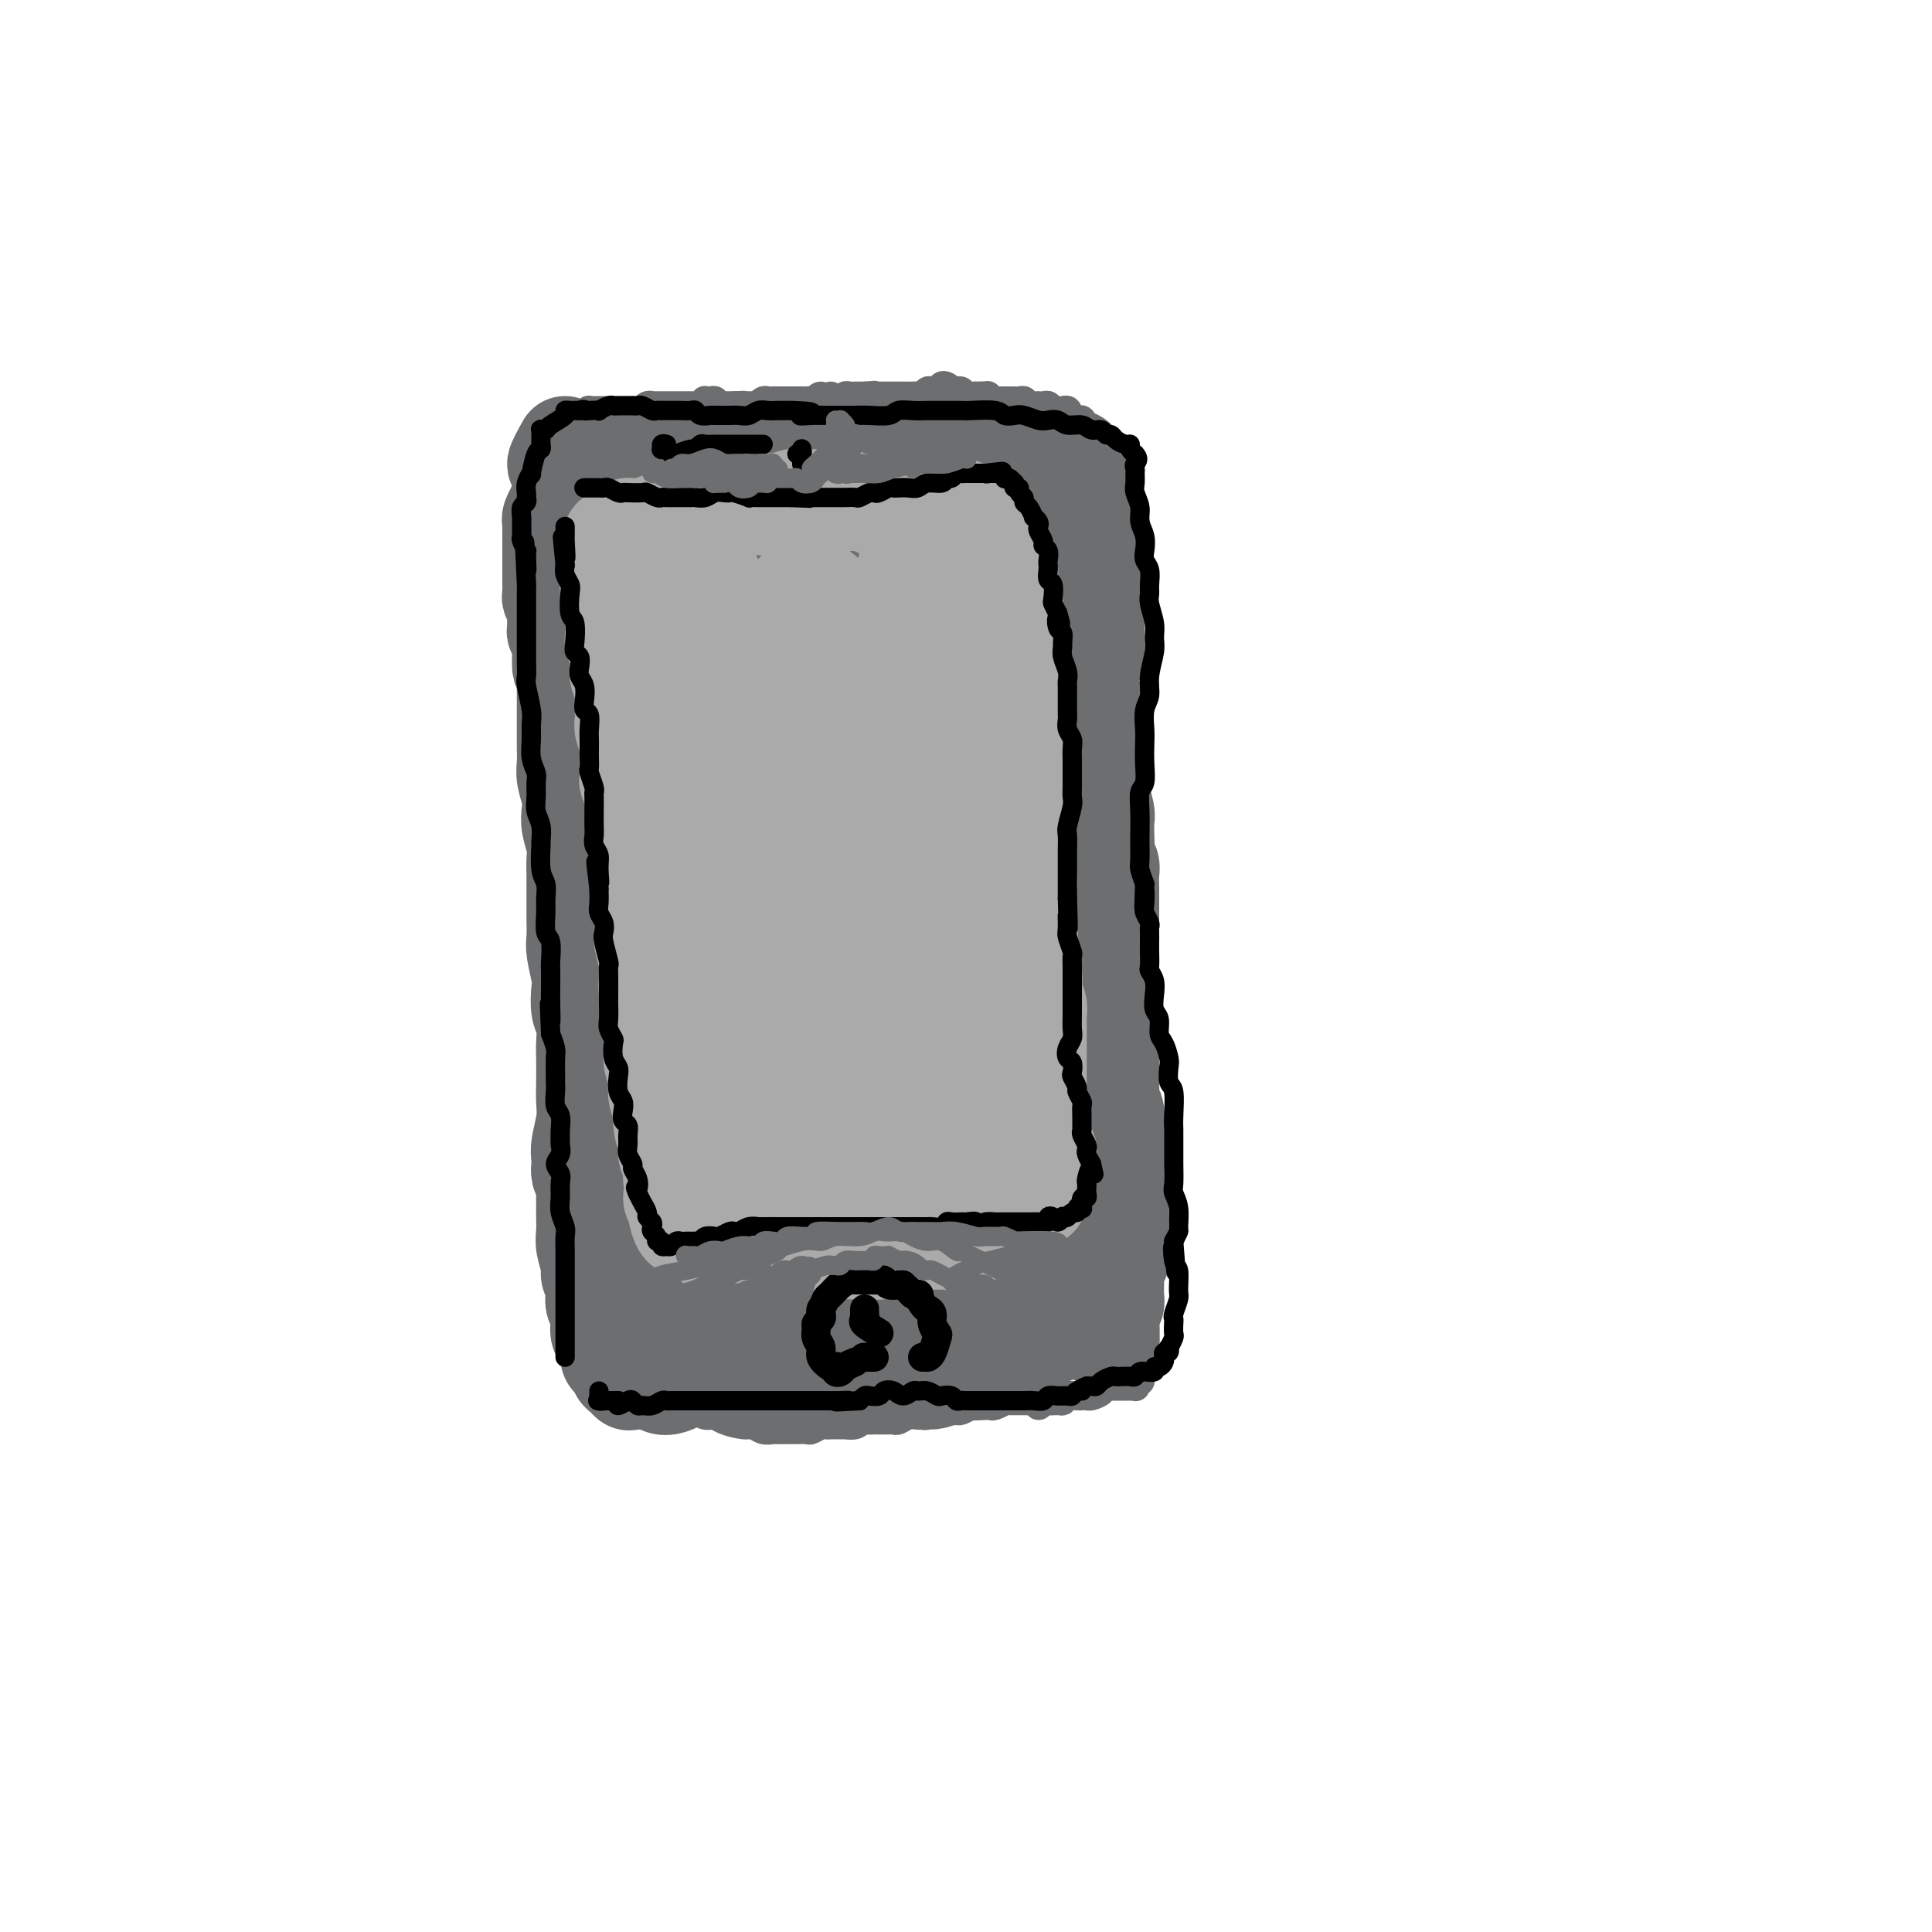<svg viewBox='0 0 400 400' version='1.1' xmlns='http://www.w3.org/2000/svg' xmlns:xlink='http://www.w3.org/1999/xlink'><g fill='none' stroke='rgb(109,110,112)' stroke-width='20' stroke-linecap='round' stroke-linejoin='round'><path d='M117,92c-0.941,1.688 -1.882,3.377 -2,4c-0.118,0.623 0.587,0.181 1,0c0.413,-0.181 0.533,-0.101 1,0c0.467,0.101 1.280,0.224 2,0c0.720,-0.224 1.348,-0.793 2,-1c0.652,-0.207 1.330,-0.051 2,0c0.670,0.051 1.334,-0.001 2,0c0.666,0.001 1.336,0.057 2,0c0.664,-0.057 1.322,-0.226 2,0c0.678,0.226 1.377,0.846 2,1c0.623,0.154 1.171,-0.159 2,0c0.829,0.159 1.941,0.789 3,1c1.059,0.211 2.066,0.004 3,0c0.934,-0.004 1.797,0.195 3,0c1.203,-0.195 2.747,-0.785 4,-1c1.253,-0.215 2.215,-0.057 3,0c0.785,0.057 1.392,0.012 2,0c0.608,-0.012 1.215,0.010 2,0c0.785,-0.010 1.746,-0.052 3,0c1.254,0.052 2.801,0.197 4,0c1.199,-0.197 2.050,-0.736 3,-1c0.950,-0.264 1.998,-0.253 3,0c1.002,0.253 1.958,0.747 3,1c1.042,0.253 2.169,0.264 3,0c0.831,-0.264 1.367,-0.803 2,-1c0.633,-0.197 1.362,-0.053 2,0c0.638,0.053 1.186,0.015 2,0c0.814,-0.015 1.895,-0.007 3,0c1.105,0.007 2.234,0.012 3,0c0.766,-0.012 1.168,-0.042 2,0c0.832,0.042 2.095,0.155 3,0c0.905,-0.155 1.453,-0.577 2,-1'/><path d='M191,94c8.803,-0.482 3.310,-0.185 2,0c-1.310,0.185 1.564,0.260 3,0c1.436,-0.260 1.433,-0.855 2,-1c0.567,-0.145 1.702,0.161 3,0c1.298,-0.161 2.757,-0.789 4,-1c1.243,-0.211 2.269,-0.005 3,0c0.731,0.005 1.165,-0.191 2,0c0.835,0.191 2.069,0.769 3,1c0.931,0.231 1.559,0.115 2,0c0.441,-0.115 0.696,-0.228 1,0c0.304,0.228 0.659,0.797 1,1c0.341,0.203 0.670,0.040 1,0c0.330,-0.040 0.663,0.042 1,0c0.337,-0.042 0.678,-0.207 1,0c0.322,0.207 0.626,0.788 1,1c0.374,0.212 0.817,0.056 1,0c0.183,-0.056 0.106,-0.011 0,0c-0.106,0.011 -0.239,-0.012 0,0c0.239,0.012 0.851,0.058 1,0c0.149,-0.058 -0.167,-0.220 0,0c0.167,0.220 0.815,0.822 1,1c0.185,0.178 -0.094,-0.069 0,0c0.094,0.069 0.561,0.452 1,1c0.439,0.548 0.850,1.260 1,2c0.150,0.740 0.040,1.508 0,2c-0.040,0.492 -0.011,0.709 0,1c0.011,0.291 0.003,0.655 0,1c-0.003,0.345 -0.001,0.670 0,1c0.001,0.330 0.000,0.665 0,1'/><path d='M226,105c0.397,1.647 0.891,1.765 1,2c0.109,0.235 -0.167,0.588 0,1c0.167,0.412 0.777,0.883 1,1c0.223,0.117 0.060,-0.120 0,0c-0.060,0.120 -0.016,0.596 0,1c0.016,0.404 0.004,0.737 0,1c-0.004,0.263 -0.001,0.455 0,1c0.001,0.545 0.000,1.442 0,2c-0.000,0.558 -0.000,0.779 0,1c0.000,0.221 0.000,0.444 0,1c-0.000,0.556 -0.000,1.445 0,2c0.000,0.555 0.000,0.778 0,1'/><path d='M226,118c-0.113,0.156 -0.227,0.312 0,1c0.227,0.688 0.794,1.906 1,3c0.206,1.094 0.052,2.062 0,3c-0.052,0.938 -0.001,1.844 0,3c0.001,1.156 -0.049,2.562 0,4c0.049,1.438 0.195,2.910 0,4c-0.195,1.090 -0.733,1.800 -1,3c-0.267,1.200 -0.264,2.891 0,4c0.264,1.109 0.789,1.638 1,3c0.211,1.362 0.109,3.559 0,5c-0.109,1.441 -0.226,2.127 0,3c0.226,0.873 0.797,1.932 1,3c0.203,1.068 0.040,2.144 0,3c-0.040,0.856 0.042,1.493 0,2c-0.042,0.507 -0.207,0.884 0,2c0.207,1.116 0.787,2.970 1,4c0.213,1.030 0.061,1.235 0,2c-0.061,0.765 -0.030,2.092 0,3c0.030,0.908 0.061,1.399 0,2c-0.061,0.601 -0.212,1.312 0,2c0.212,0.688 0.789,1.353 1,2c0.211,0.647 0.057,1.275 0,2c-0.057,0.725 -0.015,1.548 0,3c0.015,1.452 0.004,3.533 0,5c-0.004,1.467 -0.001,2.321 0,3c0.001,0.679 0.000,1.183 0,2c-0.000,0.817 -0.000,1.948 0,3c0.000,1.052 0.000,2.024 0,3c-0.000,0.976 -0.000,1.955 0,3c0.000,1.045 0.000,2.156 0,3c-0.000,0.844 -0.000,1.422 0,2'/><path d='M230,208c0.619,14.444 0.166,5.553 0,3c-0.166,-2.553 -0.044,1.231 0,3c0.044,1.769 0.011,1.524 0,2c-0.011,0.476 0.001,1.674 0,3c-0.001,1.326 -0.014,2.781 0,4c0.014,1.219 0.056,2.203 0,3c-0.056,0.797 -0.211,1.407 0,2c0.211,0.593 0.789,1.169 1,2c0.211,0.831 0.057,1.916 0,3c-0.057,1.084 -0.015,2.167 0,3c0.015,0.833 0.003,1.415 0,2c-0.003,0.585 0.003,1.171 0,2c-0.003,0.829 -0.015,1.899 0,3c0.015,1.101 0.057,2.232 0,3c-0.057,0.768 -0.212,1.171 0,2c0.212,0.829 0.790,2.082 1,3c0.210,0.918 0.053,1.501 0,2c-0.053,0.499 -0.000,0.916 0,2c0.000,1.084 -0.053,2.836 0,4c0.053,1.164 0.210,1.740 0,2c-0.210,0.260 -0.788,0.202 -1,1c-0.212,0.798 -0.057,2.450 0,3c0.057,0.550 0.016,-0.003 0,0c-0.016,0.003 -0.008,0.560 0,1c0.008,0.440 0.016,0.762 0,1c-0.016,0.238 -0.057,0.392 0,1c0.057,0.608 0.211,1.668 0,2c-0.211,0.332 -0.789,-0.066 -1,0c-0.211,0.066 -0.057,0.595 0,1c0.057,0.405 0.016,0.687 0,1c-0.016,0.313 -0.008,0.656 0,1'/><path d='M230,273c0.065,9.996 0.229,2.486 0,0c-0.229,-2.486 -0.850,0.052 -1,1c-0.150,0.948 0.171,0.306 0,0c-0.171,-0.306 -0.833,-0.275 -1,0c-0.167,0.275 0.163,0.793 0,1c-0.163,0.207 -0.817,0.104 -1,0c-0.183,-0.104 0.106,-0.210 0,0c-0.106,0.210 -0.609,0.735 -1,1c-0.391,0.265 -0.672,0.271 -1,0c-0.328,-0.271 -0.704,-0.820 -1,-1c-0.296,-0.180 -0.512,0.007 -1,0c-0.488,-0.007 -1.248,-0.209 -2,0c-0.752,0.209 -1.496,0.829 -2,1c-0.504,0.171 -0.769,-0.108 -1,0c-0.231,0.108 -0.429,0.602 -1,1c-0.571,0.398 -1.514,0.698 -2,1c-0.486,0.302 -0.514,0.606 -1,1c-0.486,0.394 -1.430,0.880 -2,1c-0.570,0.120 -0.768,-0.125 -1,0c-0.232,0.125 -0.500,0.621 -1,1c-0.500,0.379 -1.233,0.641 -2,1c-0.767,0.359 -1.567,0.814 -2,1c-0.433,0.186 -0.497,0.102 -1,0c-0.503,-0.102 -1.444,-0.223 -2,0c-0.556,0.223 -0.726,0.791 -1,1c-0.274,0.209 -0.651,0.060 -1,0c-0.349,-0.060 -0.671,-0.030 -1,0c-0.329,0.030 -0.666,0.060 -1,0c-0.334,-0.060 -0.667,-0.208 -1,0c-0.333,0.208 -0.667,0.774 -1,1c-0.333,0.226 -0.667,0.113 -1,0'/><path d='M196,285c-5.317,1.856 -1.610,0.497 -1,0c0.610,-0.497 -1.877,-0.133 -3,0c-1.123,0.133 -0.881,0.036 -1,0c-0.119,-0.036 -0.598,-0.010 -1,0c-0.402,0.010 -0.728,0.003 -1,0c-0.272,-0.003 -0.492,-0.001 -1,0c-0.508,0.001 -1.306,0.000 -2,0c-0.694,-0.000 -1.285,0.000 -2,0c-0.715,-0.000 -1.553,-0.000 -2,0c-0.447,0.000 -0.501,0.001 -1,0c-0.499,-0.001 -1.442,-0.004 -2,0c-0.558,0.004 -0.731,0.015 -1,0c-0.269,-0.015 -0.635,-0.057 -1,0c-0.365,0.057 -0.731,0.212 -1,0c-0.269,-0.212 -0.442,-0.793 -1,-1c-0.558,-0.207 -1.501,-0.042 -2,0c-0.499,0.042 -0.554,-0.041 -1,0c-0.446,0.041 -1.285,0.206 -2,0c-0.715,-0.206 -1.308,-0.784 -2,-1c-0.692,-0.216 -1.485,-0.072 -2,0c-0.515,0.072 -0.753,0.072 -1,0c-0.247,-0.072 -0.503,-0.214 -1,0c-0.497,0.214 -1.236,0.785 -2,1c-0.764,0.215 -1.551,0.073 -2,0c-0.449,-0.073 -0.558,-0.076 -1,0c-0.442,0.076 -1.218,0.231 -2,0c-0.782,-0.231 -1.572,-0.846 -2,-1c-0.428,-0.154 -0.496,0.155 -1,0c-0.504,-0.155 -1.443,-0.772 -2,-1c-0.557,-0.228 -0.730,-0.065 -1,0c-0.270,0.065 -0.635,0.033 -1,0'/><path d='M150,282c-7.519,-0.691 -3.318,-0.918 -2,-1c1.318,-0.082 -0.247,-0.019 -1,0c-0.753,0.019 -0.695,-0.006 -1,0c-0.305,0.006 -0.975,0.043 -2,0c-1.025,-0.043 -2.405,-0.166 -3,0c-0.595,0.166 -0.405,0.623 -1,1c-0.595,0.377 -1.977,0.676 -3,1c-1.023,0.324 -1.688,0.672 -2,1c-0.312,0.328 -0.270,0.635 -1,1c-0.730,0.365 -2.233,0.789 -3,1c-0.767,0.211 -0.797,0.211 -1,0c-0.203,-0.211 -0.580,-0.633 -1,-1c-0.420,-0.367 -0.882,-0.678 -1,-1c-0.118,-0.322 0.109,-0.653 0,-1c-0.109,-0.347 -0.555,-0.708 -1,-1c-0.445,-0.292 -0.890,-0.515 -1,-1c-0.110,-0.485 0.115,-1.232 0,-2c-0.115,-0.768 -0.570,-1.557 -1,-2c-0.430,-0.443 -0.833,-0.541 -1,-1c-0.167,-0.459 -0.096,-1.277 0,-2c0.096,-0.723 0.218,-1.349 0,-2c-0.218,-0.651 -0.775,-1.327 -1,-2c-0.225,-0.673 -0.117,-1.342 0,-2c0.117,-0.658 0.241,-1.306 0,-2c-0.241,-0.694 -0.849,-1.435 -1,-2c-0.151,-0.565 0.156,-0.955 0,-2c-0.156,-1.045 -0.774,-2.744 -1,-4c-0.226,-1.256 -0.061,-2.069 0,-3c0.061,-0.931 0.016,-1.982 0,-3c-0.016,-1.018 -0.005,-2.005 0,-3c0.005,-0.995 0.002,-1.997 0,-3'/><path d='M121,246c-1.314,-6.407 -1.098,-3.424 -1,-3c0.098,0.424 0.079,-1.711 0,-3c-0.079,-1.289 -0.217,-1.731 0,-3c0.217,-1.269 0.790,-3.363 1,-5c0.210,-1.637 0.057,-2.816 0,-4c-0.057,-1.184 -0.019,-2.374 0,-4c0.019,-1.626 0.019,-3.689 0,-5c-0.019,-1.311 -0.057,-1.871 0,-3c0.057,-1.129 0.208,-2.827 0,-4c-0.208,-1.173 -0.774,-1.821 -1,-3c-0.226,-1.179 -0.113,-2.889 0,-4c0.113,-1.111 0.226,-1.623 0,-3c-0.226,-1.377 -0.793,-3.618 -1,-5c-0.207,-1.382 -0.055,-1.906 0,-3c0.055,-1.094 0.015,-2.757 0,-4c-0.015,-1.243 -0.003,-2.064 0,-3c0.003,-0.936 -0.003,-1.987 0,-3c0.003,-1.013 0.015,-1.990 0,-3c-0.015,-1.010 -0.055,-2.054 0,-3c0.055,-0.946 0.207,-1.793 0,-3c-0.207,-1.207 -0.773,-2.773 -1,-4c-0.227,-1.227 -0.113,-2.114 0,-3c0.113,-0.886 0.226,-1.770 0,-3c-0.226,-1.230 -0.793,-2.807 -1,-4c-0.207,-1.193 -0.056,-2.003 0,-3c0.056,-0.997 0.015,-2.181 0,-3c-0.015,-0.819 -0.004,-1.272 0,-2c0.004,-0.728 0.001,-1.731 0,-3c-0.001,-1.269 -0.000,-2.803 0,-4c0.000,-1.197 0.000,-2.056 0,-3c-0.000,-0.944 -0.000,-1.972 0,-3'/><path d='M117,140c-0.862,-16.942 -1.016,-6.297 -1,-3c0.016,3.297 0.201,-0.754 0,-3c-0.201,-2.246 -0.790,-2.686 -1,-3c-0.210,-0.314 -0.042,-0.503 0,-1c0.042,-0.497 -0.041,-1.302 0,-2c0.041,-0.698 0.207,-1.289 0,-2c-0.207,-0.711 -0.788,-1.541 -1,-2c-0.212,-0.459 -0.057,-0.545 0,-1c0.057,-0.455 0.015,-1.278 0,-2c-0.015,-0.722 -0.004,-1.343 0,-2c0.004,-0.657 0.001,-1.349 0,-2c-0.001,-0.651 0.000,-1.260 0,-2c-0.000,-0.740 -0.001,-1.612 0,-2c0.001,-0.388 0.004,-0.294 0,-1c-0.004,-0.706 -0.016,-2.213 0,-3c0.016,-0.787 0.061,-0.855 0,-1c-0.061,-0.145 -0.227,-0.369 0,-1c0.227,-0.631 0.848,-1.671 1,-2c0.152,-0.329 -0.166,0.051 0,0c0.166,-0.051 0.816,-0.534 1,-1c0.184,-0.466 -0.098,-0.913 0,-1c0.098,-0.087 0.578,0.188 1,0c0.422,-0.188 0.788,-0.838 1,-1c0.212,-0.162 0.269,0.163 1,0c0.731,-0.163 2.135,-0.813 3,-1c0.865,-0.187 1.190,0.089 2,0c0.810,-0.089 2.104,-0.543 3,-1c0.896,-0.457 1.395,-0.916 2,-1c0.605,-0.084 1.317,0.208 2,0c0.683,-0.208 1.338,-0.917 2,-1c0.662,-0.083 1.331,0.458 2,1'/><path d='M135,99c3.623,-1.150 2.679,-1.026 3,-1c0.321,0.026 1.906,-0.045 3,0c1.094,0.045 1.696,0.208 2,0c0.304,-0.208 0.308,-0.787 1,-1c0.692,-0.213 2.071,-0.061 3,0c0.929,0.061 1.408,0.030 2,0c0.592,-0.030 1.296,-0.061 2,0c0.704,0.061 1.406,0.212 2,0c0.594,-0.212 1.079,-0.789 2,-1c0.921,-0.211 2.277,-0.057 3,0c0.723,0.057 0.812,0.015 1,0c0.188,-0.015 0.473,-0.004 1,0c0.527,0.004 1.295,0.001 2,0c0.705,-0.001 1.347,-0.000 2,0c0.653,0.000 1.317,0.000 2,0c0.683,-0.000 1.386,-0.000 2,0c0.614,0.000 1.138,0.000 2,0c0.862,-0.000 2.061,-0.000 3,0c0.939,0.000 1.618,0.001 2,0c0.382,-0.001 0.468,-0.004 1,0c0.532,0.004 1.509,0.014 2,0c0.491,-0.014 0.497,-0.053 1,0c0.503,0.053 1.505,0.196 2,0c0.495,-0.196 0.485,-0.732 1,-1c0.515,-0.268 1.554,-0.269 2,0c0.446,0.269 0.297,0.808 1,1c0.703,0.192 2.257,0.038 3,0c0.743,-0.038 0.673,0.041 1,0c0.327,-0.041 1.050,-0.203 2,0c0.950,0.203 2.129,0.772 3,1c0.871,0.228 1.436,0.114 2,0'/><path d='M196,97c9.774,-0.308 3.708,-0.079 2,0c-1.708,0.079 0.942,0.007 2,0c1.058,-0.007 0.525,0.051 1,0c0.475,-0.051 1.959,-0.210 3,0c1.041,0.210 1.641,0.788 2,1c0.359,0.212 0.478,0.057 1,0c0.522,-0.057 1.448,-0.015 2,0c0.552,0.015 0.730,0.004 1,0c0.270,-0.004 0.632,-0.001 1,0c0.368,0.001 0.742,0.000 1,0c0.258,-0.000 0.399,0.000 1,0c0.601,-0.000 1.663,-0.001 2,0c0.337,0.001 -0.051,0.004 0,0c0.051,-0.004 0.539,-0.016 1,0c0.461,0.016 0.893,0.060 1,0c0.107,-0.060 -0.112,-0.225 0,0c0.112,0.225 0.556,0.838 1,1c0.444,0.162 0.889,-0.128 1,0c0.111,0.128 -0.111,0.674 0,1c0.111,0.326 0.554,0.432 1,1c0.446,0.568 0.894,1.596 1,2c0.106,0.404 -0.129,0.183 0,1c0.129,0.817 0.623,2.673 1,4c0.377,1.327 0.637,2.126 1,3c0.363,0.874 0.829,1.822 1,3c0.171,1.178 0.047,2.587 0,4c-0.047,1.413 -0.015,2.832 0,4c0.015,1.168 0.014,2.086 0,4c-0.014,1.914 -0.042,4.823 0,7c0.042,2.177 0.155,3.622 0,5c-0.155,1.378 -0.577,2.689 -1,4'/><path d='M223,142c-0.171,5.842 -0.098,6.448 0,8c0.098,1.552 0.223,4.050 0,6c-0.223,1.950 -0.793,3.352 -1,5c-0.207,1.648 -0.052,3.543 0,5c0.052,1.457 -0.000,2.474 0,5c0.000,2.526 0.053,6.559 0,9c-0.053,2.441 -0.211,3.291 0,5c0.211,1.709 0.792,4.276 1,6c0.208,1.724 0.042,2.603 0,5c-0.042,2.397 0.040,6.311 0,9c-0.040,2.689 -0.203,4.152 0,6c0.203,1.848 0.771,4.082 1,6c0.229,1.918 0.118,3.520 0,5c-0.118,1.480 -0.242,2.839 0,5c0.242,2.161 0.849,5.123 1,7c0.151,1.877 -0.156,2.667 0,4c0.156,1.333 0.775,3.209 1,5c0.225,1.791 0.058,3.496 0,5c-0.058,1.504 -0.005,2.807 0,4c0.005,1.193 -0.037,2.275 0,3c0.037,0.725 0.155,1.093 0,2c-0.155,0.907 -0.581,2.353 -1,3c-0.419,0.647 -0.829,0.495 -1,1c-0.171,0.505 -0.102,1.669 0,2c0.102,0.331 0.235,-0.169 0,0c-0.235,0.169 -0.840,1.008 -1,1c-0.160,-0.008 0.126,-0.864 0,-1c-0.126,-0.136 -0.663,0.448 -1,0c-0.337,-0.448 -0.475,-1.928 -1,-3c-0.525,-1.072 -1.436,-1.735 -2,-3c-0.564,-1.265 -0.782,-3.133 -1,-5'/><path d='M218,252c-1.527,-3.802 -2.346,-7.806 -3,-11c-0.654,-3.194 -1.145,-5.577 -2,-10c-0.855,-4.423 -2.075,-10.885 -3,-16c-0.925,-5.115 -1.554,-8.882 -2,-13c-0.446,-4.118 -0.708,-8.587 -1,-13c-0.292,-4.413 -0.615,-8.768 -1,-13c-0.385,-4.232 -0.832,-8.340 -1,-12c-0.168,-3.660 -0.055,-6.873 0,-12c0.055,-5.127 0.053,-12.167 0,-17c-0.053,-4.833 -0.158,-7.458 0,-10c0.158,-2.542 0.578,-5.001 1,-8c0.422,-2.999 0.844,-6.540 1,-9c0.156,-2.460 0.046,-3.841 0,-5c-0.046,-1.159 -0.026,-2.096 0,-3c0.026,-0.904 0.059,-1.774 0,-2c-0.059,-0.226 -0.208,0.190 0,0c0.208,-0.190 0.774,-0.988 1,0c0.226,0.988 0.113,3.762 0,6c-0.113,2.238 -0.225,3.940 0,6c0.225,2.060 0.788,4.479 1,9c0.212,4.521 0.072,11.145 0,16c-0.072,4.855 -0.075,7.940 0,12c0.075,4.060 0.227,9.095 0,14c-0.227,4.905 -0.834,9.679 -1,15c-0.166,5.321 0.109,11.188 0,16c-0.109,4.812 -0.603,8.568 -1,15c-0.397,6.432 -0.698,15.538 -1,21c-0.302,5.462 -0.607,7.278 -1,11c-0.393,3.722 -0.875,9.348 -1,13c-0.125,3.652 0.107,5.329 0,7c-0.107,1.671 -0.554,3.335 -1,5'/><path d='M203,264c-0.864,16.674 -0.023,6.861 0,4c0.023,-2.861 -0.771,1.232 -1,3c-0.229,1.768 0.108,1.210 0,1c-0.108,-0.210 -0.662,-0.072 -1,0c-0.338,0.072 -0.462,0.078 -1,-1c-0.538,-1.078 -1.491,-3.240 -2,-5c-0.509,-1.760 -0.575,-3.118 -1,-5c-0.425,-1.882 -1.210,-4.289 -2,-7c-0.790,-2.711 -1.585,-5.726 -2,-9c-0.415,-3.274 -0.451,-6.806 -1,-10c-0.549,-3.194 -1.612,-6.050 -2,-11c-0.388,-4.950 -0.101,-11.992 0,-17c0.101,-5.008 0.016,-7.980 0,-11c-0.016,-3.020 0.037,-6.088 0,-11c-0.037,-4.912 -0.164,-11.669 0,-16c0.164,-4.331 0.621,-6.238 1,-9c0.379,-2.762 0.682,-6.380 1,-9c0.318,-2.620 0.652,-4.243 1,-6c0.348,-1.757 0.711,-3.649 1,-5c0.289,-1.351 0.504,-2.161 1,-2c0.496,0.161 1.271,1.294 2,3c0.729,1.706 1.410,3.986 2,6c0.590,2.014 1.088,3.761 2,8c0.912,4.239 2.239,10.971 3,16c0.761,5.029 0.955,8.354 1,12c0.045,3.646 -0.061,7.612 0,12c0.061,4.388 0.287,9.198 0,13c-0.287,3.802 -1.087,6.596 -2,12c-0.913,5.404 -1.938,13.416 -3,19c-1.062,5.584 -2.161,8.738 -3,12c-0.839,3.262 -1.420,6.631 -2,10'/><path d='M195,261c-2.144,10.128 -2.504,8.947 -3,9c-0.496,0.053 -1.130,1.341 -2,2c-0.870,0.659 -1.978,0.690 -3,0c-1.022,-0.690 -1.959,-2.100 -3,-4c-1.041,-1.900 -2.186,-4.288 -3,-7c-0.814,-2.712 -1.298,-5.746 -2,-11c-0.702,-5.254 -1.622,-12.728 -2,-18c-0.378,-5.272 -0.214,-8.343 0,-11c0.214,-2.657 0.477,-4.900 1,-8c0.523,-3.100 1.307,-7.059 2,-9c0.693,-1.941 1.296,-1.866 2,-2c0.704,-0.134 1.511,-0.479 2,0c0.489,0.479 0.661,1.781 1,3c0.339,1.219 0.845,2.353 1,6c0.155,3.647 -0.040,9.806 0,15c0.040,5.194 0.317,9.422 0,13c-0.317,3.578 -1.226,6.505 -2,11c-0.774,4.495 -1.414,10.557 -2,14c-0.586,3.443 -1.120,4.268 -2,5c-0.880,0.732 -2.106,1.373 -3,1c-0.894,-0.373 -1.455,-1.758 -2,-3c-0.545,-1.242 -1.075,-2.340 -2,-6c-0.925,-3.660 -2.245,-9.881 -3,-15c-0.755,-5.119 -0.945,-9.135 -1,-13c-0.055,-3.865 0.025,-7.578 0,-11c-0.025,-3.422 -0.154,-6.552 0,-9c0.154,-2.448 0.591,-4.214 1,-5c0.409,-0.786 0.790,-0.592 1,0c0.210,0.592 0.249,1.582 0,3c-0.249,1.418 -0.785,3.262 -1,6c-0.215,2.738 -0.107,6.369 0,10'/><path d='M170,227c-0.414,6.858 -1.448,14.502 -2,20c-0.552,5.498 -0.622,8.850 -1,12c-0.378,3.150 -1.064,6.097 -2,9c-0.936,2.903 -2.123,5.762 -3,7c-0.877,1.238 -1.445,0.853 -2,0c-0.555,-0.853 -1.098,-2.176 -2,-4c-0.902,-1.824 -2.162,-4.151 -3,-7c-0.838,-2.849 -1.254,-6.222 -2,-12c-0.746,-5.778 -1.821,-13.962 -2,-20c-0.179,-6.038 0.537,-9.930 1,-13c0.463,-3.070 0.674,-5.319 1,-8c0.326,-2.681 0.768,-5.795 1,-7c0.232,-1.205 0.256,-0.503 0,0c-0.256,0.503 -0.790,0.806 -1,2c-0.210,1.194 -0.097,3.281 0,5c0.097,1.719 0.177,3.072 0,7c-0.177,3.928 -0.609,10.430 -1,15c-0.391,4.570 -0.739,7.206 -1,10c-0.261,2.794 -0.435,5.745 -1,9c-0.565,3.255 -1.522,6.815 -2,9c-0.478,2.185 -0.478,2.997 -1,3c-0.522,0.003 -1.565,-0.802 -2,-2c-0.435,-1.198 -0.262,-2.790 -1,-5c-0.738,-2.210 -2.387,-5.040 -3,-8c-0.613,-2.960 -0.189,-6.050 0,-12c0.189,-5.950 0.145,-14.760 0,-20c-0.145,-5.240 -0.390,-6.910 0,-9c0.390,-2.090 1.414,-4.602 2,-6c0.586,-1.398 0.735,-1.684 1,-1c0.265,0.684 0.647,2.338 1,5c0.353,2.662 0.676,6.331 1,10'/><path d='M146,216c0.758,4.723 1.151,9.530 1,15c-0.151,5.470 -0.848,11.602 -1,17c-0.152,5.398 0.240,10.064 0,16c-0.240,5.936 -1.114,13.144 -2,17c-0.886,3.856 -1.786,4.359 -3,5c-1.214,0.641 -2.741,1.419 -4,1c-1.259,-0.419 -2.249,-2.035 -3,-4c-0.751,-1.965 -1.263,-4.279 -2,-7c-0.737,-2.721 -1.698,-5.848 -2,-10c-0.302,-4.152 0.054,-9.328 0,-14c-0.054,-4.672 -0.520,-8.841 0,-15c0.520,-6.159 2.024,-14.307 3,-20c0.976,-5.693 1.423,-8.932 2,-12c0.577,-3.068 1.283,-5.964 2,-9c0.717,-3.036 1.446,-6.211 2,-8c0.554,-1.789 0.933,-2.191 1,-2c0.067,0.191 -0.177,0.974 0,2c0.177,1.026 0.776,2.294 1,4c0.224,1.706 0.072,3.851 0,8c-0.072,4.149 -0.064,10.302 0,15c0.064,4.698 0.184,7.942 0,11c-0.184,3.058 -0.672,5.932 -1,10c-0.328,4.068 -0.497,9.331 -1,12c-0.503,2.669 -1.342,2.743 -2,3c-0.658,0.257 -1.137,0.695 -2,-1c-0.863,-1.695 -2.110,-5.523 -3,-6c-0.890,-0.477 -1.424,2.398 -3,-11c-1.576,-13.398 -4.193,-43.069 -5,-56c-0.807,-12.931 0.198,-9.123 1,-11c0.802,-1.877 1.401,-9.438 2,-17'/><path d='M127,149c1.456,-8.675 3.596,-16.362 5,-21c1.404,-4.638 2.072,-6.228 3,-8c0.928,-1.772 2.118,-3.725 3,-4c0.882,-0.275 1.458,1.130 2,2c0.542,0.870 1.052,1.206 1,5c-0.052,3.794 -0.665,11.048 -1,17c-0.335,5.952 -0.392,10.603 -1,15c-0.608,4.397 -1.766,8.538 -3,14c-1.234,5.462 -2.544,12.243 -4,16c-1.456,3.757 -3.057,4.490 -4,5c-0.943,0.510 -1.228,0.797 -2,1c-0.772,0.203 -2.030,0.323 -3,-6c-0.970,-6.323 -1.651,-19.088 -2,-25c-0.349,-5.912 -0.364,-4.971 0,-8c0.364,-3.029 1.109,-10.028 2,-16c0.891,-5.972 1.929,-10.918 3,-15c1.071,-4.082 2.173,-7.300 4,-11c1.827,-3.700 4.377,-7.882 6,-10c1.623,-2.118 2.318,-2.173 3,-2c0.682,0.173 1.350,0.574 2,2c0.650,1.426 1.282,3.879 2,6c0.718,2.121 1.522,3.912 2,8c0.478,4.088 0.630,10.474 1,15c0.370,4.526 0.960,7.194 1,10c0.040,2.806 -0.469,5.752 -1,10c-0.531,4.248 -1.084,9.799 -2,13c-0.916,3.201 -2.194,4.054 -3,5c-0.806,0.946 -1.140,1.985 -2,2c-0.860,0.015 -2.246,-0.996 -3,-3c-0.754,-2.004 -0.877,-5.002 -1,-8'/><path d='M135,158c-0.690,-5.094 -0.414,-12.330 0,-18c0.414,-5.670 0.967,-9.774 2,-14c1.033,-4.226 2.546,-8.576 4,-12c1.454,-3.424 2.848,-5.924 5,-8c2.152,-2.076 5.061,-3.728 7,-4c1.939,-0.272 2.907,0.837 4,2c1.093,1.163 2.312,2.381 3,5c0.688,2.619 0.845,6.639 1,10c0.155,3.361 0.308,6.062 0,13c-0.308,6.938 -1.077,18.114 -2,25c-0.923,6.886 -2.000,9.481 -4,14c-2.000,4.519 -4.921,10.960 -6,9c-1.079,-1.960 -0.314,-12.321 0,-17c0.314,-4.679 0.177,-3.675 1,-7c0.823,-3.325 2.604,-10.978 4,-17c1.396,-6.022 2.405,-10.412 4,-14c1.595,-3.588 3.777,-6.375 6,-10c2.223,-3.625 4.488,-8.089 6,-10c1.512,-1.911 2.270,-1.268 3,-1c0.730,0.268 1.431,0.163 2,2c0.569,1.837 1.006,5.617 1,9c-0.006,3.383 -0.454,6.370 -1,10c-0.546,3.630 -1.190,7.902 -2,12c-0.810,4.098 -1.786,8.022 -3,12c-1.214,3.978 -2.665,8.011 -4,13c-1.335,4.989 -2.554,10.935 -5,17c-2.446,6.065 -6.120,12.248 -8,14c-1.880,1.752 -1.966,-0.928 -2,-4c-0.034,-3.072 -0.017,-6.536 0,-10'/><path d='M151,179c-0.025,-4.660 0.912,-9.308 2,-15c1.088,-5.692 2.325,-12.426 4,-18c1.675,-5.574 3.787,-9.989 7,-16c3.213,-6.011 7.528,-13.620 11,-18c3.472,-4.380 6.102,-5.532 8,-7c1.898,-1.468 3.065,-3.251 5,-4c1.935,-0.749 4.637,-0.465 6,1c1.363,1.465 1.386,4.111 1,7c-0.386,2.889 -1.182,6.022 -2,10c-0.818,3.978 -1.657,8.800 -3,14c-1.343,5.200 -3.191,10.777 -5,16c-1.809,5.223 -3.578,10.094 -6,17c-2.422,6.906 -5.498,15.849 -10,25c-4.502,9.151 -10.430,18.509 -13,22c-2.570,3.491 -1.781,1.116 -2,-1c-0.219,-2.116 -1.446,-3.971 -2,-7c-0.554,-3.029 -0.435,-7.231 0,-12c0.435,-4.769 1.187,-10.106 2,-15c0.813,-4.894 1.688,-9.346 4,-16c2.312,-6.654 6.063,-15.512 9,-21c2.937,-5.488 5.061,-7.608 7,-10c1.939,-2.392 3.694,-5.057 6,-7c2.306,-1.943 5.162,-3.163 7,-3c1.838,0.163 2.659,1.709 3,4c0.341,2.291 0.203,5.327 0,9c-0.203,3.673 -0.472,7.984 -1,12c-0.528,4.016 -1.317,7.736 -3,14c-1.683,6.264 -4.261,15.071 -6,21c-1.739,5.929 -2.640,8.980 -4,12c-1.360,3.020 -3.180,6.010 -5,9'/><path d='M171,202c-3.807,9.737 -4.325,6.081 -5,4c-0.675,-2.081 -1.506,-2.585 -2,-4c-0.494,-1.415 -0.651,-3.741 -1,-7c-0.349,-3.259 -0.888,-7.451 -1,-11c-0.112,-3.549 0.205,-6.454 1,-10c0.795,-3.546 2.069,-7.734 3,-10c0.931,-2.266 1.520,-2.610 2,-3c0.480,-0.390 0.851,-0.826 1,-1c0.149,-0.174 0.074,-0.087 0,0'/></g>
<g fill='none' stroke='rgb(109,110,112)' stroke-width='6' stroke-linecap='round' stroke-linejoin='round'><path d='M144,291c-0.308,0.423 -0.615,0.846 -1,1c-0.385,0.154 -0.847,0.040 -1,0c-0.153,-0.040 0.003,-0.007 0,0c-0.003,0.007 -0.166,-0.013 0,0c0.166,0.013 0.661,0.059 1,0c0.339,-0.059 0.521,-0.222 1,0c0.479,0.222 1.255,0.829 2,1c0.745,0.171 1.459,-0.094 2,0c0.541,0.094 0.908,0.547 2,1c1.092,0.453 2.909,0.906 4,1c1.091,0.094 1.457,-0.171 2,0c0.543,0.171 1.263,0.778 2,1c0.737,0.222 1.492,0.060 2,0c0.508,-0.060 0.770,-0.016 1,0c0.230,0.016 0.428,0.005 1,0c0.572,-0.005 1.519,-0.005 2,0c0.481,0.005 0.496,0.015 1,0c0.504,-0.015 1.497,-0.057 2,0c0.503,0.057 0.515,0.211 1,0c0.485,-0.211 1.445,-0.789 2,-1c0.555,-0.211 0.707,-0.057 1,0c0.293,0.057 0.726,0.016 1,0c0.274,-0.016 0.388,-0.007 1,0c0.612,0.007 1.721,0.012 2,0c0.279,-0.012 -0.271,-0.042 0,0c0.271,0.042 1.363,0.155 2,0c0.637,-0.155 0.818,-0.577 1,-1'/><path d='M178,294c3.208,-0.309 1.227,-0.083 1,0c-0.227,0.083 1.300,0.023 2,0c0.700,-0.023 0.571,-0.010 1,0c0.429,0.010 1.414,0.017 2,0c0.586,-0.017 0.773,-0.057 1,0c0.227,0.057 0.493,0.213 1,0c0.507,-0.213 1.253,-0.793 2,-1c0.747,-0.207 1.494,-0.041 2,0c0.506,0.041 0.769,-0.041 1,0c0.231,0.041 0.429,0.207 1,0c0.571,-0.207 1.514,-0.786 2,-1c0.486,-0.214 0.516,-0.061 1,0c0.484,0.061 1.424,0.030 2,0c0.576,-0.030 0.788,-0.061 1,0c0.212,0.061 0.424,0.212 1,0c0.576,-0.212 1.515,-0.788 2,-1c0.485,-0.212 0.516,-0.061 1,0c0.484,0.061 1.421,0.030 2,0c0.579,-0.030 0.799,-0.061 1,0c0.201,0.061 0.383,0.212 1,0c0.617,-0.212 1.671,-0.789 2,-1c0.329,-0.211 -0.065,-0.057 0,0c0.065,0.057 0.590,0.015 1,0c0.410,-0.015 0.705,-0.004 1,0c0.295,0.004 0.591,-0.000 1,0c0.409,0.000 0.932,0.004 1,0c0.068,-0.004 -0.319,-0.018 0,0c0.319,0.018 1.343,0.067 2,0c0.657,-0.067 0.946,-0.249 1,0c0.054,0.249 -0.127,0.928 0,1c0.127,0.072 0.564,-0.464 1,-1'/><path d='M216,290c5.998,-0.614 1.992,-0.151 1,0c-0.992,0.151 1.030,-0.012 2,0c0.970,0.012 0.887,0.199 1,0c0.113,-0.199 0.422,-0.785 1,-1c0.578,-0.215 1.426,-0.058 2,0c0.574,0.058 0.873,0.016 1,0c0.127,-0.016 0.080,-0.007 0,0c-0.080,0.007 -0.194,0.012 0,0c0.194,-0.012 0.696,-0.042 1,0c0.304,0.042 0.411,0.155 1,0c0.589,-0.155 1.661,-0.577 2,-1c0.339,-0.423 -0.053,-0.845 0,-1c0.053,-0.155 0.553,-0.041 1,0c0.447,0.041 0.841,0.011 1,0c0.159,-0.011 0.084,-0.003 0,0c-0.084,0.003 -0.177,0.001 0,0c0.177,-0.001 0.626,-0.001 1,0c0.374,0.001 0.675,0.001 1,0c0.325,-0.001 0.675,-0.004 1,0c0.325,0.004 0.627,0.016 1,0c0.373,-0.016 0.818,-0.061 1,0c0.182,0.061 0.101,0.226 0,0c-0.101,-0.226 -0.223,-0.843 0,-1c0.223,-0.157 0.792,0.146 1,0c0.208,-0.146 0.056,-0.742 0,-1c-0.056,-0.258 -0.014,-0.177 0,0c0.014,0.177 0.001,0.451 0,0c-0.001,-0.451 0.010,-1.626 0,-2c-0.010,-0.374 -0.041,0.053 0,0c0.041,-0.053 0.155,-0.587 0,-1c-0.155,-0.413 -0.577,-0.707 -1,-1'/><path d='M235,281c0.124,-0.914 -0.064,-0.199 0,0c0.064,0.199 0.382,-0.120 0,0c-0.382,0.120 -1.463,0.677 -2,1c-0.537,0.323 -0.530,0.412 -1,1c-0.470,0.588 -1.419,1.674 -2,2c-0.581,0.326 -0.795,-0.109 -1,0c-0.205,0.109 -0.401,0.760 -1,1c-0.599,0.240 -1.600,0.069 -2,0c-0.400,-0.069 -0.200,-0.034 0,0'/><path d='M115,92c0.001,-0.414 0.002,-0.828 0,-1c-0.002,-0.172 -0.008,-0.102 0,0c0.008,0.102 0.030,0.234 0,0c-0.030,-0.234 -0.110,-0.836 0,-1c0.110,-0.164 0.412,0.110 1,0c0.588,-0.110 1.463,-0.604 2,-1c0.537,-0.396 0.736,-0.694 1,-1c0.264,-0.306 0.593,-0.622 1,-1c0.407,-0.378 0.893,-0.819 1,-1c0.107,-0.181 -0.163,-0.101 0,0c0.163,0.101 0.761,0.223 1,0c0.239,-0.223 0.120,-0.792 0,-1c-0.120,-0.208 -0.242,-0.056 0,0c0.242,0.056 0.849,0.015 1,0c0.151,-0.015 -0.153,-0.004 0,0c0.153,0.004 0.763,0.001 1,0c0.237,-0.001 0.101,-0.000 0,0c-0.101,0.000 -0.167,0.000 0,0c0.167,-0.000 0.566,-0.000 1,0c0.434,0.000 0.904,0.000 1,0c0.096,-0.000 -0.181,-0.000 0,0c0.181,0.000 0.822,0.000 1,0c0.178,-0.000 -0.106,-0.000 0,0c0.106,0.000 0.603,0.000 1,0c0.397,-0.000 0.694,-0.000 1,0c0.306,0.000 0.621,0.000 1,0c0.379,-0.000 0.823,-0.000 1,0c0.177,0.000 0.089,0.000 0,0'/><path d='M131,85c1.569,-0.016 0.993,-0.057 1,0c0.007,0.057 0.598,0.211 1,0c0.402,-0.211 0.614,-0.789 1,-1c0.386,-0.211 0.945,-0.057 1,0c0.055,0.057 -0.392,0.015 0,0c0.392,-0.015 1.625,-0.004 2,0c0.375,0.004 -0.107,0.001 0,0c0.107,-0.001 0.803,-0.000 1,0c0.197,0.000 -0.105,0.000 0,0c0.105,-0.000 0.616,-0.000 1,0c0.384,0.000 0.642,0.000 1,0c0.358,-0.000 0.817,-0.000 1,0c0.183,0.000 0.091,0.000 0,0c-0.091,-0.000 -0.179,-0.000 0,0c0.179,0.000 0.626,0.001 1,0c0.374,-0.001 0.675,-0.004 1,0c0.325,0.004 0.675,0.015 1,0c0.325,-0.015 0.626,-0.056 1,0c0.374,0.056 0.822,0.210 1,0c0.178,-0.210 0.085,-0.785 0,-1c-0.085,-0.215 -0.164,-0.072 0,0c0.164,0.072 0.570,0.072 1,0c0.430,-0.072 0.885,-0.215 1,0c0.115,0.215 -0.109,0.790 0,1c0.109,0.210 0.550,0.056 1,0c0.450,-0.056 0.909,-0.015 1,0c0.091,0.015 -0.186,0.004 0,0c0.186,-0.004 0.833,-0.001 1,0c0.167,0.001 -0.147,0.000 0,0c0.147,-0.000 0.756,-0.000 1,0c0.244,0.000 0.122,0.000 0,0'/><path d='M152,84c3.432,-0.155 1.511,-0.041 1,0c-0.511,0.041 0.389,0.011 1,0c0.611,-0.011 0.933,-0.002 1,0c0.067,0.002 -0.123,-0.003 0,0c0.123,0.003 0.558,0.015 1,0c0.442,-0.015 0.892,-0.057 1,0c0.108,0.057 -0.125,0.211 0,0c0.125,-0.211 0.607,-0.789 1,-1c0.393,-0.211 0.697,-0.057 1,0c0.303,0.057 0.604,0.015 1,0c0.396,-0.015 0.887,-0.004 1,0c0.113,0.004 -0.153,0.001 0,0c0.153,-0.001 0.723,-0.001 1,0c0.277,0.001 0.260,0.002 1,0c0.740,-0.002 2.239,-0.006 3,0c0.761,0.006 0.786,0.021 1,0c0.214,-0.021 0.617,-0.077 1,0c0.383,0.077 0.747,0.287 1,0c0.253,-0.287 0.396,-1.072 1,-1c0.604,0.072 1.668,1.001 2,1c0.332,-0.001 -0.070,-0.932 0,-1c0.070,-0.068 0.610,0.728 1,1c0.390,0.272 0.629,0.020 1,0c0.371,-0.020 0.874,0.191 1,0c0.126,-0.191 -0.125,-0.783 0,-1c0.125,-0.217 0.625,-0.058 1,0c0.375,0.058 0.626,0.016 1,0c0.374,-0.016 0.870,-0.004 1,0c0.130,0.004 -0.106,0.001 0,0c0.106,-0.001 0.553,-0.001 1,0'/><path d='M179,82c4.129,-0.309 0.952,-0.083 0,0c-0.952,0.083 0.322,0.022 1,0c0.678,-0.022 0.759,-0.006 1,0c0.241,0.006 0.643,0.002 1,0c0.357,-0.002 0.668,-0.000 1,0c0.332,0.000 0.685,0.000 1,0c0.315,-0.000 0.591,-0.000 1,0c0.409,0.000 0.950,0.000 1,0c0.050,-0.000 -0.390,-0.000 0,0c0.390,0.000 1.610,0.001 2,0c0.390,-0.001 -0.050,-0.004 0,0c0.050,0.004 0.589,0.015 1,0c0.411,-0.015 0.692,-0.056 1,0c0.308,0.056 0.642,0.208 1,0c0.358,-0.208 0.740,-0.775 1,-1c0.260,-0.225 0.399,-0.109 1,0c0.601,0.109 1.662,0.211 2,0c0.338,-0.211 -0.049,-0.736 0,-1c0.049,-0.264 0.534,-0.267 1,0c0.466,0.267 0.913,0.802 1,1c0.087,0.198 -0.186,0.057 0,0c0.186,-0.057 0.832,-0.029 1,0c0.168,0.029 -0.144,0.060 0,0c0.144,-0.060 0.742,-0.212 1,0c0.258,0.212 0.177,0.789 0,1c-0.177,0.211 -0.449,0.057 0,0c0.449,-0.057 1.621,-0.015 2,0c0.379,0.015 -0.035,0.004 0,0c0.035,-0.004 0.517,-0.002 1,0'/><path d='M202,82c3.886,-0.061 2.102,-0.212 2,0c-0.102,0.212 1.478,0.789 2,1c0.522,0.211 -0.014,0.057 0,0c0.014,-0.057 0.577,-0.015 1,0c0.423,0.015 0.704,0.004 1,0c0.296,-0.004 0.605,-0.002 1,0c0.395,0.002 0.876,0.004 1,0c0.124,-0.004 -0.107,-0.015 0,0c0.107,0.015 0.553,0.057 1,0c0.447,-0.057 0.894,-0.211 1,0c0.106,0.211 -0.130,0.789 0,1c0.130,0.211 0.626,0.057 1,0c0.374,-0.057 0.626,-0.016 1,0c0.374,0.016 0.870,0.008 1,0c0.130,-0.008 -0.106,-0.016 0,0c0.106,0.016 0.553,0.057 1,0c0.447,-0.057 0.893,-0.211 1,0c0.107,0.211 -0.125,0.788 0,1c0.125,0.212 0.608,0.061 1,0c0.392,-0.061 0.693,-0.031 1,0c0.307,0.031 0.621,0.065 1,0c0.379,-0.065 0.822,-0.227 1,0c0.178,0.227 0.090,0.844 0,1c-0.090,0.156 -0.182,-0.151 0,0c0.182,0.151 0.636,0.758 1,1c0.364,0.242 0.636,0.120 1,0c0.364,-0.120 0.819,-0.238 1,0c0.181,0.238 0.087,0.833 0,1c-0.087,0.167 -0.168,-0.095 0,0c0.168,0.095 0.584,0.548 1,1'/><path d='M225,89c0.863,0.858 1.020,1.004 1,1c-0.020,-0.004 -0.216,-0.157 0,0c0.216,0.157 0.843,0.623 1,1c0.157,0.377 -0.155,0.663 0,1c0.155,0.337 0.777,0.724 1,1c0.223,0.276 0.046,0.441 0,1c-0.046,0.559 0.040,1.512 0,2c-0.040,0.488 -0.206,0.511 0,1c0.206,0.489 0.784,1.444 1,2c0.216,0.556 0.072,0.711 0,1c-0.072,0.289 -0.071,0.710 0,1c0.071,0.290 0.212,0.449 0,1c-0.212,0.551 -0.777,1.493 -1,2c-0.223,0.507 -0.104,0.580 0,1c0.104,0.420 0.192,1.187 0,2c-0.192,0.813 -0.664,1.674 -1,2c-0.336,0.326 -0.537,0.119 -1,1c-0.463,0.881 -1.187,2.850 -2,4c-0.813,1.150 -1.713,1.480 -3,2c-1.287,0.520 -2.959,1.231 -4,2c-1.041,0.769 -1.449,1.598 -2,2c-0.551,0.402 -1.243,0.377 -2,0c-0.757,-0.377 -1.579,-1.108 -2,-2c-0.421,-0.892 -0.442,-1.946 -1,-3c-0.558,-1.054 -1.652,-2.107 -2,-4c-0.348,-1.893 0.050,-4.625 0,-6c-0.050,-1.375 -0.549,-1.393 -1,-2c-0.451,-0.607 -0.853,-1.802 -1,-2c-0.147,-0.198 -0.040,0.600 0,1c0.040,0.400 0.011,0.400 0,1c-0.011,0.600 -0.006,1.800 0,3'/><path d='M206,106c-0.061,1.287 -0.212,2.005 0,3c0.212,0.995 0.788,2.268 1,3c0.212,0.732 0.061,0.923 0,1c-0.061,0.077 -0.030,0.038 0,0'/></g>
<g fill='none' stroke='rgb(0,0,0)' stroke-width='4' stroke-linecap='round' stroke-linejoin='round'><path d='M117,281c-0.000,-0.241 -0.000,-0.482 0,-1c0.000,-0.518 0.000,-1.311 0,-2c-0.000,-0.689 -0.000,-1.272 0,-2c0.000,-0.728 0.000,-1.601 0,-2c-0.000,-0.399 -0.000,-0.323 0,-2c0.000,-1.677 0.001,-5.106 0,-7c-0.001,-1.894 -0.004,-2.254 0,-3c0.004,-0.746 0.015,-1.879 0,-3c-0.015,-1.121 -0.057,-2.229 0,-3c0.057,-0.771 0.213,-1.204 0,-2c-0.213,-0.796 -0.794,-1.957 -1,-3c-0.206,-1.043 -0.037,-1.970 0,-3c0.037,-1.030 -0.057,-2.164 0,-3c0.057,-0.836 0.264,-1.375 0,-2c-0.264,-0.625 -0.999,-1.335 -1,-2c-0.001,-0.665 0.733,-1.284 1,-2c0.267,-0.716 0.068,-1.528 0,-2c-0.068,-0.472 -0.004,-0.606 0,-1c0.004,-0.394 -0.051,-1.050 0,-2c0.051,-0.950 0.210,-2.193 0,-3c-0.210,-0.807 -0.789,-1.179 -1,-2c-0.211,-0.821 -0.056,-2.092 0,-3c0.056,-0.908 0.012,-1.453 0,-2c-0.012,-0.547 0.007,-1.095 0,-2c-0.007,-0.905 -0.040,-2.167 0,-3c0.040,-0.833 0.154,-1.238 0,-2c-0.154,-0.762 -0.577,-1.881 -1,-3'/><path d='M114,214c-0.464,-10.916 -0.125,-4.704 0,-3c0.125,1.704 0.034,-1.098 0,-3c-0.034,-1.902 -0.013,-2.902 0,-4c0.013,-1.098 0.018,-2.293 0,-3c-0.018,-0.707 -0.058,-0.927 0,-2c0.058,-1.073 0.213,-3.001 0,-4c-0.213,-0.999 -0.793,-1.069 -1,-2c-0.207,-0.931 -0.041,-2.723 0,-4c0.041,-1.277 -0.042,-2.038 0,-3c0.042,-0.962 0.208,-2.123 0,-3c-0.208,-0.877 -0.792,-1.470 -1,-3c-0.208,-1.530 -0.042,-3.998 0,-5c0.042,-1.002 -0.042,-0.537 0,-1c0.042,-0.463 0.208,-1.853 0,-3c-0.208,-1.147 -0.792,-2.053 -1,-3c-0.208,-0.947 -0.042,-1.937 0,-3c0.042,-1.063 -0.042,-2.200 0,-3c0.042,-0.800 0.208,-1.265 0,-2c-0.208,-0.735 -0.792,-1.741 -1,-3c-0.208,-1.259 -0.042,-2.771 0,-4c0.042,-1.229 -0.041,-2.175 0,-3c0.041,-0.825 0.207,-1.527 0,-3c-0.207,-1.473 -0.788,-3.715 -1,-5c-0.212,-1.285 -0.057,-1.612 0,-2c0.057,-0.388 0.015,-0.836 0,-3c-0.015,-2.164 -0.004,-6.044 0,-9c0.004,-2.956 0.001,-4.987 0,-6c-0.001,-1.013 -0.001,-1.006 0,-1'/><path d='M109,121c-0.769,-15.180 -0.192,-6.630 0,-4c0.192,2.630 -0.001,-0.660 0,-2c0.001,-1.340 0.197,-0.729 0,-1c-0.197,-0.271 -0.786,-1.424 -1,-2c-0.214,-0.576 -0.054,-0.574 0,-1c0.054,-0.426 0.000,-1.280 0,-2c-0.000,-0.720 0.053,-1.306 0,-2c-0.053,-0.694 -0.211,-1.498 0,-2c0.211,-0.502 0.793,-0.703 1,-1c0.207,-0.297 0.041,-0.688 0,-1c-0.041,-0.312 0.044,-0.543 0,-1c-0.044,-0.457 -0.218,-1.141 0,-2c0.218,-0.859 0.829,-1.893 1,-2c0.171,-0.107 -0.098,0.715 0,0c0.098,-0.715 0.562,-2.966 1,-4c0.438,-1.034 0.849,-0.850 1,-1c0.151,-0.150 0.041,-0.632 0,-1c-0.041,-0.368 -0.012,-0.620 0,-1c0.012,-0.380 0.007,-0.886 0,-1c-0.007,-0.114 -0.015,0.164 0,0c0.015,-0.164 0.054,-0.768 0,-1c-0.054,-0.232 -0.201,-0.090 0,0c0.201,0.090 0.750,0.129 1,0c0.250,-0.129 0.200,-0.427 1,-1c0.800,-0.573 2.448,-1.421 3,-2c0.552,-0.579 0.007,-0.887 0,-1c-0.007,-0.113 0.524,-0.030 1,0c0.476,0.030 0.897,0.008 1,0c0.103,-0.008 -0.114,-0.002 0,0c0.114,0.002 0.557,0.001 1,0'/><path d='M120,85c1.129,-0.465 0.950,-0.128 1,0c0.050,0.128 0.328,0.049 1,0c0.672,-0.049 1.737,-0.066 2,0c0.263,0.066 -0.277,0.214 0,0c0.277,-0.214 1.369,-0.789 2,-1c0.631,-0.211 0.799,-0.056 1,0c0.201,0.056 0.434,0.014 1,0c0.566,-0.014 1.465,0.000 2,0c0.535,-0.000 0.707,-0.014 1,0c0.293,0.014 0.708,0.056 1,0c0.292,-0.056 0.460,-0.211 1,0c0.540,0.211 1.453,0.789 2,1c0.547,0.211 0.727,0.057 1,0c0.273,-0.057 0.640,-0.015 1,0c0.360,0.015 0.713,0.003 1,0c0.287,-0.003 0.510,0.003 1,0c0.490,-0.003 1.249,-0.015 2,0c0.751,0.015 1.496,0.057 2,0c0.504,-0.057 0.769,-0.211 1,0c0.231,0.211 0.428,0.789 1,1c0.572,0.211 1.518,0.056 2,0c0.482,-0.056 0.499,-0.014 1,0c0.501,0.014 1.485,0.000 2,0c0.515,-0.000 0.561,0.014 1,0c0.439,-0.014 1.272,-0.056 2,0c0.728,0.056 1.350,0.211 2,0c0.650,-0.211 1.326,-0.789 2,-1c0.674,-0.211 1.346,-0.057 2,0c0.654,0.057 1.292,0.015 2,0c0.708,-0.015 1.488,-0.004 2,0c0.512,0.004 0.756,0.002 1,0'/><path d='M164,85c7.171,0.227 3.100,0.793 2,1c-1.100,0.207 0.771,0.055 2,0c1.229,-0.055 1.818,-0.014 3,0c1.182,0.014 2.959,-0.000 4,0c1.041,0.000 1.345,0.014 2,0c0.655,-0.014 1.659,-0.056 3,0c1.341,0.056 3.018,0.211 4,0c0.982,-0.211 1.268,-0.789 2,-1c0.732,-0.211 1.908,-0.056 3,0c1.092,0.056 2.100,0.014 3,0c0.900,-0.014 1.693,-0.000 3,0c1.307,0.000 3.127,-0.014 4,0c0.873,0.014 0.799,0.055 2,0c1.201,-0.055 3.676,-0.207 5,0c1.324,0.207 1.495,0.774 2,1c0.505,0.226 1.343,0.112 2,0c0.657,-0.112 1.134,-0.222 2,0c0.866,0.222 2.123,0.776 3,1c0.877,0.224 1.375,0.117 2,0c0.625,-0.117 1.375,-0.243 2,0c0.625,0.243 1.123,0.854 2,1c0.877,0.146 2.133,-0.172 3,0c0.867,0.172 1.345,0.833 2,1c0.655,0.167 1.489,-0.162 2,0c0.511,0.162 0.701,0.813 1,1c0.299,0.187 0.706,-0.091 1,0c0.294,0.091 0.474,0.549 1,1c0.526,0.451 1.399,0.894 2,1c0.601,0.106 0.931,-0.125 1,0c0.069,0.125 -0.123,0.607 0,1c0.123,0.393 0.562,0.696 1,1'/><path d='M235,94c1.083,1.175 0.289,1.612 0,2c-0.289,0.388 -0.073,0.726 0,1c0.073,0.274 0.005,0.485 0,1c-0.005,0.515 0.055,1.334 0,2c-0.055,0.666 -0.225,1.179 0,2c0.225,0.821 0.844,1.949 1,3c0.156,1.051 -0.151,2.024 0,3c0.151,0.976 0.758,1.956 1,3c0.242,1.044 0.118,2.153 0,3c-0.118,0.847 -0.229,1.432 0,2c0.229,0.568 0.797,1.117 1,2c0.203,0.883 0.040,2.099 0,3c-0.040,0.901 0.043,1.489 0,2c-0.043,0.511 -0.212,0.947 0,2c0.212,1.053 0.804,2.722 1,4c0.196,1.278 -0.004,2.164 0,3c0.004,0.836 0.211,1.620 0,3c-0.211,1.380 -0.841,3.355 -1,5c-0.159,1.645 0.153,2.960 0,4c-0.153,1.040 -0.772,1.805 -1,3c-0.228,1.195 -0.065,2.819 0,4c0.065,1.181 0.031,1.921 0,3c-0.031,1.079 -0.061,2.499 0,4c0.061,1.501 0.212,3.083 0,4c-0.212,0.917 -0.789,1.170 -1,2c-0.211,0.830 -0.057,2.238 0,4c0.057,1.762 0.018,3.878 0,5c-0.018,1.122 -0.015,1.249 0,2c0.015,0.751 0.043,2.125 0,3c-0.043,0.875 -0.155,1.250 0,2c0.155,0.750 0.578,1.875 1,3'/><path d='M237,183c-0.314,8.710 -0.098,3.486 0,2c0.098,-1.486 0.079,0.767 0,2c-0.079,1.233 -0.217,1.447 0,2c0.217,0.553 0.790,1.445 1,2c0.210,0.555 0.056,0.772 0,1c-0.056,0.228 -0.016,0.466 0,1c0.016,0.534 0.008,1.364 0,2c-0.008,0.636 -0.016,1.079 0,2c0.016,0.921 0.056,2.320 0,3c-0.056,0.680 -0.207,0.642 0,1c0.207,0.358 0.773,1.111 1,2c0.227,0.889 0.116,1.914 0,3c-0.116,1.086 -0.238,2.235 0,3c0.238,0.765 0.834,1.148 1,2c0.166,0.852 -0.100,2.172 0,3c0.100,0.828 0.567,1.164 1,2c0.433,0.836 0.834,2.174 1,3c0.166,0.826 0.097,1.142 0,2c-0.097,0.858 -0.222,2.259 0,3c0.222,0.741 0.792,0.822 1,2c0.208,1.178 0.056,3.454 0,5c-0.056,1.546 -0.015,2.361 0,3c0.015,0.639 0.003,1.101 0,2c-0.003,0.899 0.003,2.234 0,3c-0.003,0.766 -0.015,0.962 0,2c0.015,1.038 0.057,2.918 0,4c-0.057,1.082 -0.214,1.367 0,2c0.214,0.633 0.800,1.613 1,3c0.200,1.387 0.015,3.181 0,4c-0.015,0.819 0.138,0.663 0,1c-0.138,0.337 -0.569,1.169 -1,2'/><path d='M243,257c0.945,11.796 0.307,4.286 0,2c-0.307,-2.286 -0.282,0.652 0,2c0.282,1.348 0.822,1.107 1,2c0.178,0.893 -0.005,2.921 0,4c0.005,1.079 0.197,1.210 0,2c-0.197,0.790 -0.784,2.238 -1,3c-0.216,0.762 -0.062,0.839 0,1c0.062,0.161 0.030,0.406 0,1c-0.030,0.594 -0.060,1.536 0,2c0.060,0.464 0.208,0.449 0,1c-0.208,0.551 -0.774,1.667 -1,2c-0.226,0.333 -0.112,-0.118 0,0c0.112,0.118 0.224,0.806 0,1c-0.224,0.194 -0.782,-0.107 -1,0c-0.218,0.107 -0.095,0.621 0,1c0.095,0.379 0.161,0.623 0,1c-0.161,0.377 -0.550,0.886 -1,1c-0.450,0.114 -0.961,-0.167 -1,0c-0.039,0.167 0.393,0.780 0,1c-0.393,0.220 -1.610,0.045 -2,0c-0.390,-0.045 0.046,0.041 0,0c-0.046,-0.041 -0.576,-0.207 -1,0c-0.424,0.207 -0.743,0.787 -1,1c-0.257,0.213 -0.454,0.060 -1,0c-0.546,-0.060 -1.442,-0.026 -2,0c-0.558,0.026 -0.780,0.046 -1,0c-0.220,-0.046 -0.440,-0.156 -1,0c-0.560,0.156 -1.459,0.578 -2,1c-0.541,0.422 -0.722,0.844 -1,1c-0.278,0.156 -0.651,0.044 -1,0c-0.349,-0.044 -0.675,-0.022 -1,0'/><path d='M225,287c-2.655,1.016 -1.291,1.057 -1,1c0.291,-0.057 -0.489,-0.212 -1,0c-0.511,0.212 -0.752,0.793 -1,1c-0.248,0.207 -0.503,0.041 -1,0c-0.497,-0.041 -1.235,0.041 -2,0c-0.765,-0.041 -1.556,-0.207 -2,0c-0.444,0.207 -0.542,0.788 -1,1c-0.458,0.212 -1.275,0.057 -2,0c-0.725,-0.057 -1.359,-0.015 -2,0c-0.641,0.015 -1.288,0.004 -2,0c-0.712,-0.004 -1.489,-0.001 -2,0c-0.511,0.001 -0.757,0.000 -1,0c-0.243,-0.000 -0.485,-0.000 -1,0c-0.515,0.000 -1.304,0.001 -2,0c-0.696,-0.001 -1.299,-0.004 -2,0c-0.701,0.004 -1.501,0.015 -2,0c-0.499,-0.015 -0.696,-0.056 -1,0c-0.304,0.056 -0.714,0.207 -1,0c-0.286,-0.207 -0.448,-0.773 -1,-1c-0.552,-0.227 -1.495,-0.115 -2,0c-0.505,0.115 -0.572,0.232 -1,0c-0.428,-0.232 -1.217,-0.812 -2,-1c-0.783,-0.188 -1.562,0.015 -2,0c-0.438,-0.015 -0.536,-0.249 -1,0c-0.464,0.249 -1.294,0.981 -2,1c-0.706,0.019 -1.288,-0.675 -2,-1c-0.712,-0.325 -1.553,-0.280 -2,0c-0.447,0.280 -0.501,0.797 -1,1c-0.499,0.203 -1.442,0.093 -2,0c-0.558,-0.093 -0.731,-0.169 -1,0c-0.269,0.169 -0.635,0.585 -1,1'/><path d='M178,290c-7.936,0.464 -4.276,0.124 -3,0c1.276,-0.124 0.168,-0.033 -1,0c-1.168,0.033 -2.397,0.009 -3,0c-0.603,-0.009 -0.579,-0.002 -1,0c-0.421,0.002 -1.286,0.001 -2,0c-0.714,-0.001 -1.276,-0.000 -2,0c-0.724,0.000 -1.611,0.000 -2,0c-0.389,-0.000 -0.279,-0.000 -1,0c-0.721,0.000 -2.272,0.000 -3,0c-0.728,-0.000 -0.631,-0.000 -1,0c-0.369,0.000 -1.202,0.000 -2,0c-0.798,-0.000 -1.561,-0.000 -2,0c-0.439,0.000 -0.554,0.000 -1,0c-0.446,-0.000 -1.223,-0.000 -2,0c-0.777,0.000 -1.555,0.000 -2,0c-0.445,-0.000 -0.557,-0.000 -1,0c-0.443,0.000 -1.217,0.000 -2,0c-0.783,-0.000 -1.576,-0.000 -2,0c-0.424,0.000 -0.481,0.000 -1,0c-0.519,-0.000 -1.500,-0.001 -2,0c-0.500,0.001 -0.518,0.004 -1,0c-0.482,-0.004 -1.428,-0.015 -2,0c-0.572,0.015 -0.769,0.058 -1,0c-0.231,-0.058 -0.496,-0.215 -1,0c-0.504,0.215 -1.247,0.803 -2,1c-0.753,0.197 -1.516,0.005 -2,0c-0.484,-0.005 -0.691,0.178 -1,0c-0.309,-0.178 -0.722,-0.718 -1,-1c-0.278,-0.282 -0.421,-0.307 -1,0c-0.579,0.307 -1.594,0.945 -2,1c-0.406,0.055 -0.203,-0.472 0,-1'/><path d='M128,290c-7.913,-0.001 -2.695,-0.004 -1,0c1.695,0.004 -0.134,0.016 -1,0c-0.866,-0.016 -0.768,-0.061 -1,0c-0.232,0.061 -0.794,0.226 -1,0c-0.206,-0.226 -0.055,-0.844 0,-1c0.055,-0.156 0.015,0.150 0,0c-0.015,-0.150 -0.004,-0.757 0,-1c0.004,-0.243 0.002,-0.121 0,0'/></g>
<g fill='none' stroke='rgb(170,170,170)' stroke-width='20' stroke-linecap='round' stroke-linejoin='round'><path d='M139,244c-0.002,-0.018 -0.005,-0.036 0,0c0.005,0.036 0.016,0.125 0,0c-0.016,-0.125 -0.061,-0.463 0,-1c0.061,-0.537 0.228,-1.274 0,-2c-0.228,-0.726 -0.849,-1.443 -1,-2c-0.151,-0.557 0.170,-0.954 0,-2c-0.170,-1.046 -0.829,-2.742 -1,-4c-0.171,-1.258 0.147,-2.079 0,-3c-0.147,-0.921 -0.757,-1.944 -1,-3c-0.243,-1.056 -0.118,-2.146 0,-3c0.118,-0.854 0.227,-1.473 0,-2c-0.227,-0.527 -0.792,-0.964 -1,-2c-0.208,-1.036 -0.060,-2.672 0,-4c0.060,-1.328 0.030,-2.348 0,-3c-0.030,-0.652 -0.061,-0.938 0,-2c0.061,-1.062 0.213,-2.901 0,-4c-0.213,-1.099 -0.793,-1.457 -1,-2c-0.207,-0.543 -0.041,-1.272 0,-2c0.041,-0.728 -0.041,-1.454 0,-2c0.041,-0.546 0.207,-0.913 0,-2c-0.207,-1.087 -0.786,-2.895 -1,-4c-0.214,-1.105 -0.061,-1.507 0,-2c0.061,-0.493 0.030,-1.076 0,-2c-0.030,-0.924 -0.061,-2.187 0,-3c0.061,-0.813 0.212,-1.175 0,-2c-0.212,-0.825 -0.789,-2.113 -1,-3c-0.211,-0.887 -0.057,-1.372 0,-2c0.057,-0.628 0.015,-1.400 0,-2c-0.015,-0.600 -0.004,-1.029 0,-2c0.004,-0.971 0.002,-2.486 0,-4'/><path d='M132,173c-1.078,-11.053 -0.274,-3.184 0,-1c0.274,2.184 0.017,-1.317 0,-3c-0.017,-1.683 0.206,-1.549 0,-2c-0.206,-0.451 -0.840,-1.486 -1,-2c-0.160,-0.514 0.153,-0.507 0,-1c-0.153,-0.493 -0.772,-1.486 -1,-2c-0.228,-0.514 -0.065,-0.550 0,-1c0.065,-0.450 0.031,-1.314 0,-2c-0.031,-0.686 -0.061,-1.195 0,-2c0.061,-0.805 0.212,-1.907 0,-3c-0.212,-1.093 -0.788,-2.179 -1,-3c-0.212,-0.821 -0.061,-1.379 0,-2c0.061,-0.621 0.030,-1.304 0,-2c-0.030,-0.696 -0.061,-1.403 0,-2c0.061,-0.597 0.214,-1.084 0,-2c-0.214,-0.916 -0.793,-2.262 -1,-3c-0.207,-0.738 -0.041,-0.868 0,-1c0.041,-0.132 -0.041,-0.266 0,-1c0.041,-0.734 0.207,-2.070 0,-3c-0.207,-0.930 -0.786,-1.456 -1,-2c-0.214,-0.544 -0.061,-1.105 0,-2c0.061,-0.895 0.030,-2.124 0,-3c-0.030,-0.876 -0.061,-1.399 0,-2c0.061,-0.601 0.212,-1.279 0,-2c-0.212,-0.721 -0.789,-1.485 -1,-2c-0.211,-0.515 -0.057,-0.782 0,-1c0.057,-0.218 0.018,-0.387 0,-1c-0.018,-0.613 -0.015,-1.669 0,-2c0.015,-0.331 0.043,0.065 0,0c-0.043,-0.065 -0.155,-0.590 0,-1c0.155,-0.410 0.578,-0.705 1,-1'/><path d='M127,116c-0.756,-9.053 -0.146,-3.185 0,-1c0.146,2.185 -0.172,0.688 0,0c0.172,-0.688 0.834,-0.566 1,-1c0.166,-0.434 -0.165,-1.423 0,-2c0.165,-0.577 0.827,-0.743 1,-1c0.173,-0.257 -0.143,-0.605 0,-1c0.143,-0.395 0.745,-0.838 1,-1c0.255,-0.162 0.161,-0.042 0,0c-0.161,0.042 -0.390,0.008 0,0c0.390,-0.008 1.400,0.012 2,0c0.600,-0.012 0.791,-0.055 1,0c0.209,0.055 0.437,0.207 1,0c0.563,-0.207 1.460,-0.773 2,-1c0.540,-0.227 0.721,-0.113 1,0c0.279,0.113 0.656,0.226 1,0c0.344,-0.226 0.655,-0.792 1,-1c0.345,-0.208 0.726,-0.060 1,0c0.274,0.060 0.443,0.030 1,0c0.557,-0.030 1.501,-0.060 2,0c0.499,0.060 0.552,0.208 1,0c0.448,-0.208 1.290,-0.774 2,-1c0.710,-0.226 1.289,-0.112 2,0c0.711,0.112 1.555,0.221 2,0c0.445,-0.221 0.490,-0.772 1,-1c0.510,-0.228 1.483,-0.131 2,0c0.517,0.131 0.576,0.298 1,0c0.424,-0.298 1.213,-1.061 2,-1c0.787,0.061 1.572,0.944 2,1c0.428,0.056 0.500,-0.716 1,-1c0.500,-0.284 1.429,-0.081 2,0c0.571,0.081 0.786,0.041 1,0'/><path d='M162,104c5.147,-0.713 2.013,0.005 1,0c-1.013,-0.005 0.095,-0.733 1,-1c0.905,-0.267 1.609,-0.072 2,0c0.391,0.072 0.471,0.019 1,0c0.529,-0.019 1.508,-0.006 2,0c0.492,0.006 0.499,0.005 1,0c0.501,-0.005 1.496,-0.016 2,0c0.504,0.016 0.515,0.057 1,0c0.485,-0.057 1.443,-0.212 2,0c0.557,0.212 0.713,0.793 1,1c0.287,0.207 0.707,0.041 1,0c0.293,-0.041 0.460,0.041 1,0c0.540,-0.041 1.453,-0.207 2,0c0.547,0.207 0.729,0.788 1,1c0.271,0.212 0.631,0.057 1,0c0.369,-0.057 0.748,-0.015 1,0c0.252,0.015 0.377,0.004 1,0c0.623,-0.004 1.744,-0.001 2,0c0.256,0.001 -0.353,0.000 0,0c0.353,-0.000 1.667,0.000 2,0c0.333,-0.000 -0.314,-0.001 0,0c0.314,0.001 1.589,0.004 2,0c0.411,-0.004 -0.044,-0.015 0,0c0.044,0.015 0.585,0.056 1,0c0.415,-0.056 0.703,-0.210 1,0c0.297,0.210 0.604,0.785 1,1c0.396,0.215 0.879,0.072 1,0c0.121,-0.072 -0.122,-0.071 0,0c0.122,0.071 0.610,0.211 1,0c0.390,-0.211 0.683,-0.775 1,-1c0.317,-0.225 0.659,-0.113 1,0'/><path d='M197,105c5.370,0.156 1.294,0.046 0,0c-1.294,-0.046 0.193,-0.026 1,0c0.807,0.026 0.933,0.060 1,0c0.067,-0.060 0.074,-0.212 0,0c-0.074,0.212 -0.230,0.788 0,1c0.230,0.212 0.845,0.061 1,0c0.155,-0.061 -0.151,-0.030 0,0c0.151,0.030 0.759,0.060 1,0c0.241,-0.060 0.116,-0.208 0,0c-0.116,0.208 -0.225,0.773 0,1c0.225,0.227 0.782,0.118 1,0c0.218,-0.118 0.097,-0.243 0,0c-0.097,0.243 -0.171,0.853 0,1c0.171,0.147 0.586,-0.171 1,0c0.414,0.171 0.828,0.829 1,1c0.172,0.171 0.102,-0.146 0,0c-0.102,0.146 -0.237,0.756 0,1c0.237,0.244 0.847,0.121 1,0c0.153,-0.121 -0.153,-0.241 0,0c0.153,0.241 0.763,0.842 1,1c0.237,0.158 0.102,-0.126 0,0c-0.102,0.126 -0.172,0.664 0,1c0.172,0.336 0.586,0.471 1,1c0.414,0.529 0.829,1.451 1,2c0.171,0.549 0.098,0.724 0,1c-0.098,0.276 -0.222,0.651 0,1c0.222,0.349 0.791,0.671 1,1c0.209,0.329 0.060,0.665 0,1c-0.060,0.335 -0.030,0.667 0,1'/><path d='M209,120c0.403,1.293 -0.088,0.525 0,1c0.088,0.475 0.756,2.192 1,3c0.244,0.808 0.065,0.706 0,1c-0.065,0.294 -0.018,0.985 0,2c0.018,1.015 0.005,2.354 0,3c-0.005,0.646 -0.001,0.598 0,1c0.001,0.402 0.000,1.252 0,2c-0.000,0.748 -0.000,1.392 0,2c0.000,0.608 0.000,1.179 0,2c-0.000,0.821 -0.000,1.893 0,3c0.000,1.107 0.000,2.250 0,3c-0.000,0.750 -0.000,1.106 0,2c0.000,0.894 0.000,2.327 0,3c-0.000,0.673 -0.001,0.588 0,1c0.001,0.412 0.004,1.322 0,2c-0.004,0.678 -0.015,1.123 0,2c0.015,0.877 0.057,2.186 0,3c-0.057,0.814 -0.211,1.132 0,2c0.211,0.868 0.788,2.286 1,3c0.212,0.714 0.061,0.723 0,1c-0.061,0.277 -0.030,0.822 0,2c0.030,1.178 0.061,2.991 0,4c-0.061,1.009 -0.214,1.215 0,2c0.214,0.785 0.793,2.150 1,3c0.207,0.850 0.041,1.187 0,2c-0.041,0.813 0.041,2.103 0,3c-0.041,0.897 -0.207,1.401 0,2c0.207,0.599 0.788,1.295 1,2c0.212,0.705 0.057,1.421 0,2c-0.057,0.579 -0.016,1.023 0,2c0.016,0.977 0.008,2.489 0,4'/><path d='M213,190c0.620,11.414 0.170,4.949 0,3c-0.170,-1.949 -0.059,0.618 0,2c0.059,1.382 0.067,1.578 0,2c-0.067,0.422 -0.210,1.071 0,2c0.210,0.929 0.774,2.137 1,3c0.226,0.863 0.113,1.382 0,2c-0.113,0.618 -0.226,1.334 0,2c0.226,0.666 0.793,1.281 1,2c0.207,0.719 0.056,1.543 0,2c-0.056,0.457 -0.015,0.546 0,1c0.015,0.454 0.004,1.273 0,2c-0.004,0.727 -0.001,1.363 0,2c0.001,0.637 0.000,1.273 0,2c-0.000,0.727 -0.000,1.543 0,2c0.000,0.457 0.000,0.556 0,1c-0.000,0.444 -0.000,1.232 0,2c0.000,0.768 0.000,1.514 0,2c-0.000,0.486 -0.000,0.711 0,1c0.000,0.289 0.000,0.641 0,1c-0.000,0.359 -0.001,0.725 0,1c0.001,0.275 0.004,0.459 0,1c-0.004,0.541 -0.015,1.440 0,2c0.015,0.560 0.057,0.780 0,1c-0.057,0.220 -0.212,0.440 0,1c0.212,0.560 0.793,1.459 1,2c0.207,0.541 0.042,0.722 0,1c-0.042,0.278 0.040,0.652 0,1c-0.040,0.348 -0.203,0.671 0,1c0.203,0.329 0.772,0.666 1,1c0.228,0.334 0.114,0.667 0,1'/><path d='M217,239c0.619,7.743 0.166,2.599 0,1c-0.166,-1.599 -0.043,0.346 0,1c0.043,0.654 0.008,0.018 0,0c-0.008,-0.018 0.012,0.583 0,1c-0.012,0.417 -0.055,0.651 0,1c0.055,0.349 0.207,0.813 0,1c-0.207,0.187 -0.774,0.096 -1,0c-0.226,-0.096 -0.112,-0.199 0,0c0.112,0.199 0.222,0.698 0,1c-0.222,0.302 -0.777,0.407 -1,1c-0.223,0.593 -0.115,1.676 0,2c0.115,0.324 0.237,-0.109 0,0c-0.237,0.109 -0.834,0.760 -1,1c-0.166,0.240 0.100,0.068 0,0c-0.100,-0.068 -0.565,-0.032 -1,0c-0.435,0.032 -0.838,0.060 -1,0c-0.162,-0.060 -0.082,-0.208 0,0c0.082,0.208 0.166,0.773 0,1c-0.166,0.227 -0.584,0.118 -1,0c-0.416,-0.118 -0.831,-0.244 -1,0c-0.169,0.244 -0.090,0.857 0,1c0.090,0.143 0.193,-0.186 0,0c-0.193,0.186 -0.682,0.886 -1,1c-0.318,0.114 -0.464,-0.359 -1,0c-0.536,0.359 -1.463,1.550 -2,2c-0.537,0.450 -0.683,0.160 -1,0c-0.317,-0.160 -0.805,-0.188 -1,0c-0.195,0.188 -0.098,0.594 0,1'/><path d='M204,255c-1.885,1.083 -1.096,0.289 -1,0c0.096,-0.289 -0.499,-0.074 -1,0c-0.501,0.074 -0.907,0.006 -1,0c-0.093,-0.006 0.129,0.050 0,0c-0.129,-0.050 -0.608,-0.206 -1,0c-0.392,0.206 -0.697,0.773 -1,1c-0.303,0.227 -0.605,0.113 -1,0c-0.395,-0.113 -0.883,-0.227 -1,0c-0.117,0.227 0.136,0.793 0,1c-0.136,0.207 -0.662,0.056 -1,0c-0.338,-0.056 -0.490,-0.016 -1,0c-0.510,0.016 -1.379,0.008 -2,0c-0.621,-0.008 -0.992,-0.016 -1,0c-0.008,0.016 0.349,0.057 0,0c-0.349,-0.057 -1.402,-0.211 -2,0c-0.598,0.211 -0.740,0.788 -1,1c-0.260,0.212 -0.637,0.061 -1,0c-0.363,-0.061 -0.711,-0.030 -1,0c-0.289,0.030 -0.519,0.061 -1,0c-0.481,-0.061 -1.213,-0.212 -2,0c-0.787,0.212 -1.628,0.789 -2,1c-0.372,0.211 -0.275,0.057 -1,0c-0.725,-0.057 -2.272,-0.015 -3,0c-0.728,0.015 -0.637,0.004 -1,0c-0.363,-0.004 -1.182,-0.001 -2,0c-0.818,0.001 -1.637,0.000 -2,0c-0.363,-0.000 -0.271,-0.000 -1,0c-0.729,0.000 -2.278,0.000 -3,0c-0.722,-0.000 -0.618,-0.000 -1,0c-0.382,0.000 -1.252,0.000 -2,0c-0.748,-0.000 -1.374,-0.000 -2,0'/><path d='M164,259c-6.307,0.409 -2.075,-0.570 -1,-1c1.075,-0.430 -1.008,-0.311 -2,0c-0.992,0.311 -0.895,0.815 -1,1c-0.105,0.185 -0.413,0.049 -1,0c-0.587,-0.049 -1.454,-0.013 -2,0c-0.546,0.013 -0.773,0.004 -1,0c-0.227,-0.004 -0.456,-0.001 -1,0c-0.544,0.001 -1.403,0.000 -2,0c-0.597,-0.000 -0.933,0.001 -1,0c-0.067,-0.001 0.136,-0.004 0,0c-0.136,0.004 -0.611,0.013 -1,0c-0.389,-0.013 -0.692,-0.049 -1,0c-0.308,0.049 -0.621,0.184 -1,0c-0.379,-0.184 -0.823,-0.687 -1,-1c-0.177,-0.313 -0.086,-0.435 0,-1c0.086,-0.565 0.167,-1.573 0,-3c-0.167,-1.427 -0.584,-3.273 -1,-5c-0.416,-1.727 -0.833,-3.336 -1,-5c-0.167,-1.664 -0.083,-3.382 0,-5c0.083,-1.618 0.167,-3.135 0,-5c-0.167,-1.865 -0.584,-4.077 -1,-6c-0.416,-1.923 -0.830,-3.558 -1,-7c-0.170,-3.442 -0.097,-8.691 0,-12c0.097,-3.309 0.220,-4.677 0,-8c-0.220,-3.323 -0.781,-8.601 -1,-12c-0.219,-3.399 -0.097,-4.920 0,-7c0.097,-2.080 0.170,-4.720 0,-7c-0.170,-2.280 -0.582,-4.199 -1,-6c-0.418,-1.801 -0.843,-3.485 -1,-6c-0.157,-2.515 -0.045,-5.861 0,-8c0.045,-2.139 0.022,-3.069 0,-4'/><path d='M141,151c-1.099,-16.965 -0.347,-6.377 0,-4c0.347,2.377 0.289,-3.458 0,-6c-0.289,-2.542 -0.810,-1.790 -1,-2c-0.190,-0.210 -0.051,-1.380 0,-2c0.051,-0.620 0.014,-0.688 0,-1c-0.014,-0.312 -0.005,-0.867 0,-1c0.005,-0.133 0.004,0.156 0,0c-0.004,-0.156 -0.012,-0.756 0,-1c0.012,-0.244 0.045,-0.133 0,0c-0.045,0.133 -0.168,0.286 0,1c0.168,0.714 0.626,1.987 1,3c0.374,1.013 0.665,1.764 1,3c0.335,1.236 0.713,2.957 1,4c0.287,1.043 0.482,1.410 1,4c0.518,2.590 1.358,7.405 2,11c0.642,3.595 1.086,5.971 2,11c0.914,5.029 2.300,12.713 3,18c0.700,5.287 0.716,8.178 1,11c0.284,2.822 0.836,5.574 1,8c0.164,2.426 -0.060,4.525 0,6c0.060,1.475 0.402,2.327 0,2c-0.402,-0.327 -1.550,-1.834 -2,-2c-0.450,-0.166 -0.201,1.010 -1,-2c-0.799,-3.010 -2.646,-10.206 -4,-15c-1.354,-4.794 -2.217,-7.185 -3,-13c-0.783,-5.815 -1.488,-15.053 -2,-21c-0.512,-5.947 -0.830,-8.601 -1,-12c-0.170,-3.399 -0.191,-7.543 0,-11c0.191,-3.457 0.596,-6.229 1,-9'/><path d='M141,131c-0.340,-9.565 -0.191,-6.978 0,-7c0.191,-0.022 0.424,-2.654 1,-5c0.576,-2.346 1.495,-4.408 2,-5c0.505,-0.592 0.596,0.285 1,1c0.404,0.715 1.123,1.266 2,3c0.877,1.734 1.914,4.650 3,10c1.086,5.350 2.221,13.135 3,17c0.779,3.865 1.203,3.809 2,7c0.797,3.191 1.969,9.627 3,15c1.031,5.373 1.922,9.683 3,17c1.078,7.317 2.342,17.641 3,25c0.658,7.359 0.709,11.753 1,16c0.291,4.247 0.823,8.347 1,13c0.177,4.653 -0.000,9.858 0,13c0.000,3.142 0.177,4.220 0,5c-0.177,0.780 -0.709,1.262 -1,1c-0.291,-0.262 -0.340,-1.269 -1,-2c-0.660,-0.731 -1.929,-1.186 -3,-5c-1.071,-3.814 -1.942,-10.989 -3,-17c-1.058,-6.011 -2.302,-10.860 -3,-16c-0.698,-5.140 -0.851,-10.571 -1,-19c-0.149,-8.429 -0.293,-19.855 0,-28c0.293,-8.145 1.025,-13.010 2,-18c0.975,-4.990 2.193,-10.104 3,-14c0.807,-3.896 1.202,-6.575 2,-9c0.798,-2.425 1.999,-4.598 3,-6c1.001,-1.402 1.801,-2.033 3,-2c1.199,0.033 2.796,0.731 4,2c1.204,1.269 2.017,3.111 3,5c0.983,1.889 2.138,3.825 3,8c0.862,4.175 1.431,10.587 2,17'/><path d='M179,153c0.999,6.780 0.997,11.229 1,16c0.003,4.771 0.013,9.863 0,15c-0.013,5.137 -0.047,10.319 0,15c0.047,4.681 0.175,8.861 0,14c-0.175,5.139 -0.652,11.237 -1,15c-0.348,3.763 -0.568,5.191 -1,6c-0.432,0.809 -1.077,0.998 -2,-1c-0.923,-1.998 -2.123,-6.183 -3,-11c-0.877,-4.817 -1.432,-10.266 -2,-16c-0.568,-5.734 -1.151,-11.754 -1,-18c0.151,-6.246 1.036,-12.718 2,-19c0.964,-6.282 2.009,-12.374 3,-17c0.991,-4.626 1.929,-7.787 4,-12c2.071,-4.213 5.276,-9.478 7,-12c1.724,-2.522 1.967,-2.299 3,-2c1.033,0.299 2.854,0.676 4,2c1.146,1.324 1.615,3.596 2,6c0.385,2.404 0.685,4.939 1,8c0.315,3.061 0.645,6.649 1,11c0.355,4.351 0.734,9.466 1,14c0.266,4.534 0.417,8.488 0,15c-0.417,6.512 -1.402,15.581 -2,22c-0.598,6.419 -0.808,10.189 -1,14c-0.192,3.811 -0.365,7.663 -1,12c-0.635,4.337 -1.730,9.161 -2,12c-0.270,2.839 0.287,3.694 0,4c-0.287,0.306 -1.417,0.061 -2,-1c-0.583,-1.061 -0.618,-2.940 -1,-5c-0.382,-2.060 -1.109,-4.303 -2,-10c-0.891,-5.697 -1.945,-14.849 -3,-24'/><path d='M184,206c-1.686,-9.747 -1.900,-14.115 -2,-20c-0.100,-5.885 -0.085,-13.285 0,-20c0.085,-6.715 0.242,-12.743 1,-20c0.758,-7.257 2.119,-15.744 3,-21c0.881,-5.256 1.281,-7.281 2,-9c0.719,-1.719 1.756,-3.130 2,-4c0.244,-0.870 -0.304,-1.198 0,-1c0.304,0.198 1.459,0.923 2,3c0.541,2.077 0.466,5.508 1,9c0.534,3.492 1.675,7.046 2,10c0.325,2.954 -0.168,5.308 0,10c0.168,4.692 0.995,11.722 1,16c0.005,4.278 -0.813,5.803 -1,8c-0.187,2.197 0.259,5.067 0,7c-0.259,1.933 -1.221,2.929 -2,4c-0.779,1.071 -1.374,2.215 -2,3c-0.626,0.785 -1.281,1.209 -3,1c-1.719,-0.209 -4.500,-1.053 -6,-2c-1.500,-0.947 -1.717,-1.998 -3,-5c-1.283,-3.002 -3.630,-7.956 -5,-12c-1.370,-4.044 -1.764,-7.178 -2,-10c-0.236,-2.822 -0.316,-5.333 0,-8c0.316,-2.667 1.026,-5.491 2,-7c0.974,-1.509 2.210,-1.703 3,-2c0.790,-0.297 1.132,-0.696 3,2c1.868,2.696 5.260,8.488 7,13c1.740,4.512 1.828,7.745 3,15c1.172,7.255 3.428,18.532 4,27c0.572,8.468 -0.538,14.126 -1,20c-0.462,5.874 -0.275,11.964 -1,17c-0.725,5.036 -2.363,9.018 -4,13'/><path d='M188,243c-1.572,9.289 -2.503,7.511 -4,8c-1.497,0.489 -3.560,3.244 -6,4c-2.440,0.756 -5.257,-0.486 -7,-2c-1.743,-1.514 -2.412,-3.298 -3,-5c-0.588,-1.702 -1.097,-3.321 0,-6c1.097,-2.679 3.798,-6.416 6,-9c2.202,-2.584 3.906,-4.013 6,-5c2.094,-0.987 4.579,-1.532 7,-2c2.421,-0.468 4.777,-0.859 7,-1c2.223,-0.141 4.311,-0.033 6,0c1.689,0.033 2.978,-0.011 4,1c1.022,1.011 1.779,3.075 2,5c0.221,1.925 -0.092,3.709 -1,5c-0.908,1.291 -2.412,2.087 -5,4c-2.588,1.913 -6.262,4.941 -10,7c-3.738,2.059 -7.542,3.147 -11,4c-3.458,0.853 -6.571,1.470 -10,2c-3.429,0.530 -7.173,0.974 -10,1c-2.827,0.026 -4.737,-0.367 -7,-1c-2.263,-0.633 -4.880,-1.508 -6,-2c-1.120,-0.492 -0.745,-0.601 0,-1c0.745,-0.399 1.858,-1.088 4,-2c2.142,-0.912 5.313,-2.048 8,-3c2.687,-0.952 4.890,-1.720 7,-2c2.110,-0.280 4.129,-0.073 6,0c1.871,0.073 3.596,0.011 5,0c1.404,-0.011 2.487,0.027 3,1c0.513,0.973 0.457,2.879 0,4c-0.457,1.121 -1.315,1.456 -2,2c-0.685,0.544 -1.196,1.298 -3,2c-1.804,0.702 -4.902,1.351 -8,2'/><path d='M166,254c-2.750,0.914 -4.126,1.199 -6,1c-1.874,-0.199 -4.247,-0.883 -6,-1c-1.753,-0.117 -2.884,0.333 -4,0c-1.116,-0.333 -2.215,-1.449 -3,-2c-0.785,-0.551 -1.256,-0.538 -1,-1c0.256,-0.462 1.239,-1.400 2,-2c0.761,-0.600 1.302,-0.863 3,-1c1.698,-0.137 4.555,-0.149 6,0c1.445,0.149 1.479,0.461 2,1c0.521,0.539 1.530,1.307 2,2c0.470,0.693 0.400,1.311 0,2c-0.400,0.689 -1.129,1.450 -2,2c-0.871,0.550 -1.883,0.890 -3,1c-1.117,0.110 -2.338,-0.009 -4,0c-1.662,0.009 -3.767,0.146 -5,0c-1.233,-0.146 -1.596,-0.574 -2,-1c-0.404,-0.426 -0.848,-0.850 -1,-1c-0.152,-0.150 -0.012,-0.026 0,0c0.012,0.026 -0.103,-0.046 0,0c0.103,0.046 0.425,0.209 1,0c0.575,-0.209 1.403,-0.789 2,-1c0.597,-0.211 0.961,-0.053 1,0c0.039,0.053 -0.249,0.000 0,0c0.249,-0.000 1.033,0.052 1,0c-0.033,-0.052 -0.885,-0.210 -1,0c-0.115,0.210 0.508,0.787 0,1c-0.508,0.213 -2.145,0.061 -3,0c-0.855,-0.061 -0.927,-0.030 -1,0'/><path d='M144,254c-2.255,-0.211 -0.393,-0.239 0,0c0.393,0.239 -0.682,0.747 -1,1c-0.318,0.253 0.121,0.253 0,0c-0.121,-0.253 -0.802,-0.760 -1,-1c-0.198,-0.240 0.086,-0.214 0,0c-0.086,0.214 -0.541,0.618 -1,0c-0.459,-0.618 -0.923,-2.256 -1,-3c-0.077,-0.744 0.232,-0.595 0,-1c-0.232,-0.405 -1.005,-1.365 -1,-2c0.005,-0.635 0.790,-0.946 1,-2c0.210,-1.054 -0.154,-2.850 0,-4c0.154,-1.150 0.826,-1.653 1,-2c0.174,-0.347 -0.149,-0.536 0,-1c0.149,-0.464 0.771,-1.202 1,-2c0.229,-0.798 0.065,-1.657 0,-2c-0.065,-0.343 -0.033,-0.172 0,0'/><path d='M210,244c-0.113,-0.307 -0.226,-0.615 0,-1c0.226,-0.385 0.793,-0.849 1,-1c0.207,-0.151 0.056,0.011 0,0c-0.056,-0.011 -0.015,-0.195 0,0c0.015,0.195 0.004,0.770 0,1c-0.004,0.230 -0.002,0.115 0,0'/></g>
<g fill='none' stroke='rgb(0,0,0)' stroke-width='6' stroke-linecap='round' stroke-linejoin='round'><path d='M181,281c-0.844,0.000 -1.689,0.000 -2,0c-0.311,0.000 -0.089,0.000 0,0c0.089,0.000 0.044,0.000 0,0'/><path d='M177,282c-0.762,0.317 -1.524,0.635 -2,1c-0.476,0.365 -0.665,0.779 -1,1c-0.335,0.221 -0.816,0.249 -1,0c-0.184,-0.249 -0.073,-0.777 0,-1c0.073,-0.223 0.107,-0.143 0,0c-0.107,0.143 -0.354,0.347 -1,0c-0.646,-0.347 -1.691,-1.245 -2,-2c-0.309,-0.755 0.117,-1.368 0,-2c-0.117,-0.632 -0.777,-1.283 -1,-2c-0.223,-0.717 -0.008,-1.500 0,-2c0.008,-0.500 -0.191,-0.715 0,-1c0.191,-0.285 0.771,-0.639 1,-1c0.229,-0.361 0.105,-0.730 0,-1c-0.105,-0.270 -0.193,-0.440 0,-1c0.193,-0.560 0.668,-1.509 1,-2c0.332,-0.491 0.523,-0.524 1,-1c0.477,-0.476 1.241,-1.396 2,-2c0.759,-0.604 1.512,-0.894 2,-1c0.488,-0.106 0.712,-0.028 1,0c0.288,0.028 0.641,0.007 1,0c0.359,-0.007 0.725,0.002 1,0c0.275,-0.002 0.459,-0.014 1,0c0.541,0.014 1.440,0.056 2,0c0.560,-0.056 0.780,-0.208 1,0c0.220,0.208 0.440,0.777 1,1c0.560,0.223 1.459,0.101 2,0c0.541,-0.101 0.722,-0.181 1,0c0.278,0.181 0.651,0.623 1,1c0.349,0.377 0.675,0.688 1,1'/><path d='M189,268c2.034,0.356 1.118,-0.253 1,0c-0.118,0.253 0.560,1.367 1,2c0.440,0.633 0.640,0.783 1,1c0.360,0.217 0.878,0.499 1,1c0.122,0.501 -0.153,1.220 0,2c0.153,0.780 0.734,1.621 1,2c0.266,0.379 0.216,0.298 0,1c-0.216,0.702 -0.597,2.188 -1,3c-0.403,0.812 -0.826,0.950 -1,1c-0.174,0.050 -0.098,0.014 0,0c0.098,-0.014 0.219,-0.004 0,0c-0.219,0.004 -0.777,0.001 -1,0c-0.223,-0.001 -0.112,-0.001 0,0'/><path d='M182,276c-1.268,-0.765 -2.536,-1.530 -3,-2c-0.464,-0.470 -0.124,-0.644 0,-1c0.124,-0.356 0.033,-0.894 0,-1c-0.033,-0.106 -0.009,0.219 0,0c0.009,-0.219 0.002,-0.983 0,-1c-0.002,-0.017 -0.001,0.714 0,1c0.001,0.286 0.000,0.128 0,0c-0.000,-0.128 -0.000,-0.227 0,0c0.000,0.227 0.000,0.779 0,1c-0.000,0.221 -0.000,0.110 0,0'/></g>
<g fill='none' stroke='rgb(0,0,0)' stroke-width='4' stroke-linecap='round' stroke-linejoin='round'><path d='M166,96c0.000,-0.032 0.000,-0.065 0,0c-0.000,0.065 -0.000,0.227 0,0c0.000,-0.227 0.000,-0.845 0,-1c-0.000,-0.155 -0.000,0.151 0,0c0.000,-0.151 0.000,-0.758 0,-1c-0.000,-0.242 -0.000,-0.118 0,0c0.000,0.118 0.001,0.232 0,0c-0.001,-0.232 -0.004,-0.808 0,-1c0.004,-0.192 0.015,0.001 0,0c-0.015,-0.001 -0.056,-0.196 0,0c0.056,0.196 0.207,0.784 0,1c-0.207,0.216 -0.774,0.062 -1,0c-0.226,-0.062 -0.113,-0.031 0,0'/><path d='M138,92c-0.431,-0.114 -0.863,-0.228 -1,0c-0.137,0.228 0.019,0.797 0,1c-0.019,0.203 -0.214,0.042 0,0c0.214,-0.042 0.839,0.037 1,0c0.161,-0.037 -0.140,-0.191 0,0c0.140,0.191 0.720,0.727 1,1c0.280,0.273 0.259,0.283 1,0c0.741,-0.283 2.244,-0.861 3,-1c0.756,-0.139 0.765,0.159 1,0c0.235,-0.159 0.696,-0.775 1,-1c0.304,-0.225 0.452,-0.060 1,0c0.548,0.060 1.495,0.016 2,0c0.505,-0.016 0.569,-0.004 1,0c0.431,0.004 1.229,0.001 2,0c0.771,-0.001 1.516,-0.000 2,0c0.484,0.000 0.708,0.000 1,0c0.292,-0.000 0.653,-0.000 1,0c0.347,0.000 0.681,0.000 1,0c0.319,-0.000 0.624,-0.000 1,0c0.376,0.000 0.822,0.000 1,0c0.178,-0.000 0.089,-0.000 0,0'/><path d='M121,101c-0.089,0.000 -0.178,0.000 0,0c0.178,-0.000 0.624,-0.001 1,0c0.376,0.001 0.682,0.004 1,0c0.318,-0.004 0.649,-0.015 1,0c0.351,0.015 0.722,0.057 1,0c0.278,-0.057 0.464,-0.211 1,0c0.536,0.211 1.424,0.788 2,1c0.576,0.212 0.841,0.061 1,0c0.159,-0.061 0.214,-0.030 1,0c0.786,0.030 2.304,0.061 3,0c0.696,-0.061 0.572,-0.212 1,0c0.428,0.212 1.409,0.789 2,1c0.591,0.211 0.792,0.057 1,0c0.208,-0.057 0.422,-0.015 1,0c0.578,0.015 1.520,0.005 2,0c0.480,-0.005 0.499,-0.005 1,0c0.501,0.005 1.486,0.015 2,0c0.514,-0.015 0.558,-0.056 1,0c0.442,0.056 1.282,0.210 2,0c0.718,-0.210 1.314,-0.785 2,-1c0.686,-0.215 1.460,-0.072 2,0c0.540,0.072 0.844,0.072 1,0c0.156,-0.072 0.164,-0.215 1,0c0.836,0.215 2.500,0.790 3,1c0.500,0.210 -0.164,0.056 0,0c0.164,-0.056 1.156,-0.015 2,0c0.844,0.015 1.538,0.004 2,0c0.462,-0.004 0.691,-0.001 1,0c0.309,0.001 0.699,0.000 1,0c0.301,-0.000 0.515,-0.000 1,0c0.485,0.000 1.243,0.000 2,0'/><path d='M164,103c6.766,0.309 2.180,0.083 1,0c-1.180,-0.083 1.046,-0.022 2,0c0.954,0.022 0.635,0.006 1,0c0.365,-0.006 1.412,-0.002 2,0c0.588,0.002 0.716,0.001 1,0c0.284,-0.001 0.724,-0.000 1,0c0.276,0.000 0.387,0.001 1,0c0.613,-0.001 1.726,-0.004 2,0c0.274,0.004 -0.291,0.015 0,0c0.291,-0.015 1.439,-0.056 2,0c0.561,0.056 0.535,0.207 1,0c0.465,-0.207 1.420,-0.774 2,-1c0.580,-0.226 0.785,-0.113 1,0c0.215,0.113 0.442,0.226 1,0c0.558,-0.226 1.448,-0.792 2,-1c0.552,-0.208 0.765,-0.060 1,0c0.235,0.060 0.490,0.031 1,0c0.510,-0.031 1.274,-0.065 2,0c0.726,0.065 1.413,0.229 2,0c0.587,-0.229 1.074,-0.850 2,-1c0.926,-0.150 2.290,0.170 3,0c0.710,-0.170 0.767,-0.830 1,-1c0.233,-0.170 0.641,0.151 1,0c0.359,-0.151 0.670,-0.772 1,-1c0.330,-0.228 0.679,-0.061 1,0c0.321,0.061 0.615,0.016 1,0c0.385,-0.016 0.860,-0.004 1,0c0.140,0.004 -0.055,0.001 0,0c0.055,-0.001 0.361,-0.000 1,0c0.639,0.000 1.611,0.000 2,0c0.389,-0.000 0.194,-0.000 0,0'/><path d='M204,98c6.428,-0.772 2.497,-0.203 1,0c-1.497,0.203 -0.559,0.041 0,0c0.559,-0.041 0.741,0.041 1,0c0.259,-0.041 0.595,-0.203 1,0c0.405,0.203 0.879,0.771 1,1c0.121,0.229 -0.112,0.118 0,0c0.112,-0.118 0.570,-0.243 1,0c0.430,0.243 0.832,0.853 1,1c0.168,0.147 0.102,-0.168 0,0c-0.102,0.168 -0.238,0.819 0,1c0.238,0.181 0.851,-0.107 1,0c0.149,0.107 -0.166,0.611 0,1c0.166,0.389 0.814,0.664 1,1c0.186,0.336 -0.090,0.734 0,1c0.090,0.266 0.546,0.400 1,1c0.454,0.600 0.905,1.665 1,2c0.095,0.335 -0.167,-0.061 0,0c0.167,0.061 0.762,0.580 1,1c0.238,0.420 0.120,0.741 0,1c-0.120,0.259 -0.242,0.454 0,1c0.242,0.546 0.849,1.442 1,2c0.151,0.558 -0.156,0.778 0,1c0.156,0.222 0.773,0.445 1,1c0.227,0.555 0.065,1.442 0,2c-0.065,0.558 -0.031,0.787 0,1c0.031,0.213 0.060,0.409 0,1c-0.060,0.591 -0.209,1.575 0,2c0.209,0.425 0.778,0.289 1,1c0.222,0.711 0.098,2.268 0,3c-0.098,0.732 -0.171,0.638 0,1c0.171,0.362 0.585,1.181 1,2'/><path d='M219,127c1.099,3.826 0.347,1.392 0,1c-0.347,-0.392 -0.290,1.259 0,2c0.290,0.741 0.814,0.572 1,1c0.186,0.428 0.036,1.453 0,2c-0.036,0.547 0.043,0.618 0,1c-0.043,0.382 -0.208,1.076 0,2c0.208,0.924 0.788,2.078 1,3c0.212,0.922 0.057,1.613 0,2c-0.057,0.387 -0.015,0.471 0,1c0.015,0.529 0.004,1.503 0,2c-0.004,0.497 -0.002,0.517 0,1c0.002,0.483 0.004,1.428 0,2c-0.004,0.572 -0.015,0.772 0,1c0.015,0.228 0.057,0.484 0,1c-0.057,0.516 -0.211,1.293 0,2c0.211,0.707 0.789,1.344 1,2c0.211,0.656 0.057,1.330 0,2c-0.057,0.670 -0.015,1.335 0,2c0.015,0.665 0.005,1.331 0,2c-0.005,0.669 -0.005,1.342 0,2c0.005,0.658 0.015,1.302 0,2c-0.015,0.698 -0.057,1.451 0,2c0.057,0.549 0.211,0.896 0,2c-0.211,1.104 -0.789,2.967 -1,4c-0.211,1.033 -0.057,1.235 0,2c0.057,0.765 0.015,2.092 0,3c-0.015,0.908 -0.004,1.398 0,2c0.004,0.602 0.001,1.316 0,2c-0.001,0.684 -0.000,1.338 0,2c0.000,0.662 0.000,1.332 0,2c-0.000,0.668 -0.000,1.334 0,2'/><path d='M221,186c0.305,9.932 0.068,5.262 0,4c-0.068,-1.262 0.034,0.883 0,2c-0.034,1.117 -0.205,1.206 0,2c0.205,0.794 0.787,2.291 1,3c0.213,0.709 0.057,0.629 0,1c-0.057,0.371 -0.015,1.194 0,2c0.015,0.806 0.004,1.595 0,2c-0.004,0.405 -0.000,0.426 0,1c0.000,0.574 -0.003,1.700 0,3c0.003,1.300 0.014,2.772 0,4c-0.014,1.228 -0.053,2.212 0,3c0.053,0.788 0.196,1.381 0,2c-0.196,0.619 -0.733,1.264 -1,2c-0.267,0.736 -0.264,1.563 0,2c0.264,0.437 0.788,0.483 1,1c0.212,0.517 0.113,1.504 0,2c-0.113,0.496 -0.241,0.499 0,1c0.241,0.501 0.849,1.499 1,2c0.151,0.501 -0.156,0.505 0,1c0.156,0.495 0.774,1.481 1,2c0.226,0.519 0.060,0.572 0,1c-0.060,0.428 -0.012,1.232 0,2c0.012,0.768 -0.011,1.501 0,2c0.011,0.499 0.055,0.763 0,1c-0.055,0.237 -0.208,0.448 0,1c0.208,0.552 0.777,1.447 1,2c0.223,0.553 0.098,0.764 0,1c-0.098,0.236 -0.171,0.496 0,1c0.171,0.504 0.585,1.252 1,2'/><path d='M226,241c0.834,3.831 0.419,1.407 0,1c-0.419,-0.407 -0.843,1.202 -1,2c-0.157,0.798 -0.046,0.786 0,1c0.046,0.214 0.026,0.653 0,1c-0.026,0.347 -0.058,0.601 0,1c0.058,0.399 0.208,0.943 0,1c-0.208,0.057 -0.773,-0.373 -1,0c-0.227,0.373 -0.116,1.549 0,2c0.116,0.451 0.239,0.177 0,0c-0.239,-0.177 -0.838,-0.257 -1,0c-0.162,0.257 0.115,0.852 0,1c-0.115,0.148 -0.622,-0.152 -1,0c-0.378,0.152 -0.626,0.755 -1,1c-0.374,0.245 -0.875,0.131 -1,0c-0.125,-0.131 0.126,-0.280 0,0c-0.126,0.280 -0.629,0.989 -1,1c-0.371,0.011 -0.610,-0.677 -1,-1c-0.390,-0.323 -0.931,-0.283 -1,0c-0.069,0.283 0.332,0.808 0,1c-0.332,0.192 -1.398,0.051 -2,0c-0.602,-0.051 -0.739,-0.014 -1,0c-0.261,0.014 -0.647,0.004 -1,0c-0.353,-0.004 -0.672,-0.001 -1,0c-0.328,0.001 -0.666,0.000 -1,0c-0.334,-0.000 -0.666,0.000 -1,0c-0.334,-0.000 -0.671,-0.001 -1,0c-0.329,0.001 -0.652,0.003 -1,0c-0.348,-0.003 -0.722,-0.011 -1,0c-0.278,0.011 -0.459,0.041 -1,0c-0.541,-0.041 -1.440,-0.155 -2,0c-0.560,0.155 -0.780,0.577 -1,1'/><path d='M203,254c-2.908,0.083 -1.178,-0.710 -1,-1c0.178,-0.290 -1.195,-0.079 -2,0c-0.805,0.079 -1.041,0.025 -1,0c0.041,-0.025 0.358,-0.021 0,0c-0.358,0.021 -1.392,0.058 -2,0c-0.608,-0.058 -0.792,-0.212 -1,0c-0.208,0.212 -0.441,0.789 -1,1c-0.559,0.211 -1.445,0.057 -2,0c-0.555,-0.057 -0.777,-0.015 -1,0c-0.223,0.015 -0.445,0.004 -1,0c-0.555,-0.004 -1.444,-0.001 -2,0c-0.556,0.001 -0.778,0.000 -1,0c-0.222,-0.000 -0.443,-0.000 -1,0c-0.557,0.000 -1.450,0.000 -2,0c-0.550,-0.000 -0.759,-0.000 -1,0c-0.241,0.000 -0.516,0.000 -1,0c-0.484,-0.000 -1.177,-0.000 -2,0c-0.823,0.000 -1.778,0.000 -2,0c-0.222,-0.000 0.287,-0.000 0,0c-0.287,0.000 -1.371,0.000 -2,0c-0.629,-0.000 -0.802,-0.000 -1,0c-0.198,0.000 -0.419,0.000 -1,0c-0.581,-0.000 -1.520,-0.000 -2,0c-0.480,0.000 -0.500,0.000 -1,0c-0.500,-0.000 -1.481,-0.000 -2,0c-0.519,0.000 -0.577,0.000 -1,0c-0.423,-0.000 -1.213,-0.000 -2,0c-0.787,0.000 -1.572,0.000 -2,0c-0.428,-0.000 -0.500,-0.000 -1,0c-0.500,0.000 -1.429,0.000 -2,0c-0.571,0.000 -0.786,0.000 -1,0'/><path d='M161,254c-6.612,0.001 -2.143,0.004 -1,0c1.143,-0.004 -1.042,-0.015 -2,0c-0.958,0.015 -0.689,0.056 -1,0c-0.311,-0.056 -1.201,-0.207 -2,0c-0.799,0.207 -1.509,0.774 -2,1c-0.491,0.226 -0.765,0.112 -1,0c-0.235,-0.112 -0.430,-0.222 -1,0c-0.570,0.222 -1.516,0.778 -2,1c-0.484,0.222 -0.507,0.112 -1,0c-0.493,-0.112 -1.456,-0.226 -2,0c-0.544,0.226 -0.671,0.793 -1,1c-0.329,0.207 -0.862,0.056 -1,0c-0.138,-0.056 0.118,-0.016 0,0c-0.118,0.016 -0.609,0.008 -1,0c-0.391,-0.008 -0.683,-0.016 -1,0c-0.317,0.016 -0.658,0.057 -1,0c-0.342,-0.057 -0.684,-0.210 -1,0c-0.316,0.210 -0.605,0.784 -1,1c-0.395,0.216 -0.894,0.073 -1,0c-0.106,-0.073 0.183,-0.075 0,0c-0.183,0.075 -0.837,0.227 -1,0c-0.163,-0.227 0.166,-0.834 0,-1c-0.166,-0.166 -0.828,0.110 -1,0c-0.172,-0.110 0.146,-0.607 0,-1c-0.146,-0.393 -0.756,-0.682 -1,-1c-0.244,-0.318 -0.121,-0.666 0,-1c0.121,-0.334 0.240,-0.656 0,-1c-0.240,-0.344 -0.837,-0.711 -1,-1c-0.163,-0.289 0.110,-0.501 0,-1c-0.110,-0.499 -0.603,-1.285 -1,-2c-0.397,-0.715 -0.699,-1.357 -1,-2'/><path d='M132,247c-0.791,-1.837 -0.268,-0.929 0,-1c0.268,-0.071 0.282,-1.121 0,-2c-0.282,-0.879 -0.860,-1.586 -1,-2c-0.140,-0.414 0.160,-0.535 0,-1c-0.160,-0.465 -0.779,-1.276 -1,-2c-0.221,-0.724 -0.046,-1.363 0,-2c0.046,-0.637 -0.039,-1.273 0,-2c0.039,-0.727 0.203,-1.545 0,-2c-0.203,-0.455 -0.773,-0.548 -1,-1c-0.227,-0.452 -0.112,-1.262 0,-2c0.112,-0.738 0.223,-1.404 0,-2c-0.223,-0.596 -0.778,-1.123 -1,-2c-0.222,-0.877 -0.111,-2.104 0,-3c0.111,-0.896 0.222,-1.462 0,-2c-0.222,-0.538 -0.777,-1.049 -1,-2c-0.223,-0.951 -0.112,-2.342 0,-3c0.112,-0.658 0.226,-0.583 0,-1c-0.226,-0.417 -0.793,-1.326 -1,-2c-0.207,-0.674 -0.056,-1.112 0,-2c0.056,-0.888 0.016,-2.224 0,-3c-0.016,-0.776 -0.008,-0.992 0,-2c0.008,-1.008 0.016,-2.808 0,-4c-0.016,-1.192 -0.056,-1.775 0,-2c0.056,-0.225 0.207,-0.091 0,-1c-0.207,-0.909 -0.774,-2.862 -1,-4c-0.226,-1.138 -0.113,-1.462 0,-2c0.113,-0.538 0.226,-1.288 0,-2c-0.226,-0.712 -0.792,-1.384 -1,-2c-0.208,-0.616 -0.060,-1.176 0,-2c0.060,-0.824 0.030,-1.912 0,-3'/><path d='M124,184c-1.233,-10.120 -0.316,-3.919 0,-2c0.316,1.919 0.032,-0.444 0,-2c-0.032,-1.556 0.188,-2.306 0,-3c-0.188,-0.694 -0.782,-1.331 -1,-2c-0.218,-0.669 -0.059,-1.370 0,-2c0.059,-0.630 0.017,-1.189 0,-2c-0.017,-0.811 -0.008,-1.874 0,-3c0.008,-1.126 0.016,-2.314 0,-3c-0.016,-0.686 -0.057,-0.869 0,-1c0.057,-0.131 0.211,-0.209 0,-1c-0.211,-0.791 -0.789,-2.295 -1,-3c-0.211,-0.705 -0.057,-0.610 0,-1c0.057,-0.390 0.016,-1.264 0,-2c-0.016,-0.736 -0.008,-1.334 0,-2c0.008,-0.666 0.016,-1.399 0,-2c-0.016,-0.601 -0.056,-1.071 0,-2c0.056,-0.929 0.207,-2.318 0,-3c-0.207,-0.682 -0.774,-0.658 -1,-1c-0.226,-0.342 -0.112,-1.051 0,-2c0.112,-0.949 0.223,-2.138 0,-3c-0.223,-0.862 -0.778,-1.398 -1,-2c-0.222,-0.602 -0.111,-1.272 0,-2c0.111,-0.728 0.222,-1.516 0,-2c-0.222,-0.484 -0.778,-0.665 -1,-1c-0.222,-0.335 -0.111,-0.824 0,-2c0.111,-1.176 0.222,-3.039 0,-4c-0.222,-0.961 -0.778,-1.020 -1,-2c-0.222,-0.980 -0.111,-2.881 0,-4c0.111,-1.119 0.222,-1.455 0,-2c-0.222,-0.545 -0.778,-1.299 -1,-2c-0.222,-0.701 -0.111,-1.351 0,-2'/><path d='M117,117c-1.083,-10.663 -0.290,-3.821 0,-2c0.290,1.821 0.078,-1.379 0,-3c-0.078,-1.621 -0.021,-1.664 0,-2c0.021,-0.336 0.006,-0.966 0,-1c-0.006,-0.034 -0.002,0.529 0,1c0.002,0.471 0.000,0.849 0,1c-0.000,0.151 -0.000,0.076 0,0'/></g>
<g fill='none' stroke='rgb(109,110,112)' stroke-width='4' stroke-linecap='round' stroke-linejoin='round'><path d='M151,272c0.046,-0.362 0.091,-0.724 0,-1c-0.091,-0.276 -0.320,-0.467 0,-1c0.320,-0.533 1.188,-1.408 2,-2c0.812,-0.592 1.566,-0.902 2,-1c0.434,-0.098 0.546,0.015 1,0c0.454,-0.015 1.248,-0.160 2,0c0.752,0.160 1.463,0.624 2,1c0.537,0.376 0.902,0.665 1,1c0.098,0.335 -0.071,0.716 0,1c0.071,0.284 0.383,0.470 0,1c-0.383,0.530 -1.462,1.404 -2,2c-0.538,0.596 -0.535,0.914 -1,1c-0.465,0.086 -1.400,-0.060 -2,0c-0.600,0.060 -0.867,0.325 -1,0c-0.133,-0.325 -0.133,-1.240 0,-2c0.133,-0.760 0.399,-1.367 1,-2c0.601,-0.633 1.538,-1.294 2,-2c0.462,-0.706 0.450,-1.456 1,-2c0.550,-0.544 1.661,-0.882 2,-1c0.339,-0.118 -0.094,-0.015 0,0c0.094,0.015 0.716,-0.056 1,0c0.284,0.056 0.229,0.241 0,1c-0.229,0.759 -0.633,2.093 -1,3c-0.367,0.907 -0.696,1.387 -1,2c-0.304,0.613 -0.582,1.357 -1,2c-0.418,0.643 -0.977,1.184 -1,1c-0.023,-0.184 0.488,-1.092 1,-2'/><path d='M159,272c-0.099,0.706 0.654,-1.028 1,-2c0.346,-0.972 0.286,-1.182 1,-2c0.714,-0.818 2.201,-2.245 3,-3c0.799,-0.755 0.912,-0.837 1,-1c0.088,-0.163 0.153,-0.407 1,-1c0.847,-0.593 2.475,-1.534 1,0c-1.475,1.534 -6.052,5.543 -8,7c-1.948,1.457 -1.266,0.360 -1,0c0.266,-0.360 0.116,0.015 0,0c-0.116,-0.015 -0.197,-0.419 0,-1c0.197,-0.581 0.671,-1.337 1,-2c0.329,-0.663 0.512,-1.231 1,-2c0.488,-0.769 1.280,-1.738 2,-2c0.720,-0.262 1.366,0.185 2,0c0.634,-0.185 1.254,-1.000 2,-1c0.746,0.000 1.618,0.815 2,1c0.382,0.185 0.275,-0.262 0,0c-0.275,0.262 -0.718,1.232 -1,2c-0.282,0.768 -0.402,1.333 -1,2c-0.598,0.667 -1.674,1.437 -2,2c-0.326,0.563 0.098,0.918 0,1c-0.098,0.082 -0.717,-0.111 -1,0c-0.283,0.111 -0.231,0.524 0,0c0.231,-0.524 0.639,-1.986 1,-3c0.361,-1.014 0.674,-1.581 1,-2c0.326,-0.419 0.665,-0.691 1,-1c0.335,-0.309 0.668,-0.654 1,-1'/><path d='M167,263c0.529,-0.738 0.353,0.417 0,1c-0.353,0.583 -0.883,0.595 -1,1c-0.117,0.405 0.179,1.201 0,2c-0.179,0.799 -0.835,1.599 -1,2c-0.165,0.401 0.159,0.404 0,1c-0.159,0.596 -0.800,1.785 -1,2c-0.200,0.215 0.041,-0.544 0,-1c-0.041,-0.456 -0.365,-0.609 0,-1c0.365,-0.391 1.419,-1.019 2,-2c0.581,-0.981 0.689,-2.314 1,-3c0.311,-0.686 0.826,-0.723 1,-1c0.174,-0.277 0.007,-0.792 0,-1c-0.007,-0.208 0.145,-0.109 0,0c-0.145,0.109 -0.585,0.226 0,0c0.585,-0.226 2.197,-0.796 3,-1c0.803,-0.204 0.796,-0.040 1,0c0.204,0.040 0.618,-0.042 1,0c0.382,0.042 0.732,0.207 1,0c0.268,-0.207 0.453,-0.788 1,-1c0.547,-0.212 1.457,-0.056 2,0c0.543,0.056 0.719,0.011 1,0c0.281,-0.011 0.667,0.011 1,0c0.333,-0.011 0.614,-0.056 1,0c0.386,0.056 0.878,0.211 1,0c0.122,-0.211 -0.127,-0.789 0,-1c0.127,-0.211 0.628,-0.054 1,0c0.372,0.054 0.615,0.004 1,0c0.385,-0.004 0.911,0.037 1,0c0.089,-0.037 -0.260,-0.154 0,0c0.260,0.154 1.130,0.577 2,1'/><path d='M186,261c2.515,-0.143 1.304,0.000 1,0c-0.304,-0.000 0.299,-0.144 1,0c0.701,0.144 1.500,0.577 2,1c0.500,0.423 0.701,0.835 1,1c0.299,0.165 0.695,0.083 1,0c0.305,-0.083 0.519,-0.167 1,0c0.481,0.167 1.228,0.584 2,1c0.772,0.416 1.567,0.830 2,1c0.433,0.170 0.502,0.097 1,0c0.498,-0.097 1.424,-0.219 2,0c0.576,0.219 0.804,0.777 1,1c0.196,0.223 0.362,0.111 1,0c0.638,-0.111 1.748,-0.222 2,0c0.252,0.222 -0.353,0.777 0,1c0.353,0.223 1.665,0.112 2,0c0.335,-0.112 -0.305,-0.226 0,0c0.305,0.226 1.555,0.793 2,1c0.445,0.207 0.084,0.053 0,0c-0.084,-0.053 0.110,-0.004 0,0c-0.110,0.004 -0.523,-0.036 -1,0c-0.477,0.036 -1.018,0.150 -2,0c-0.982,-0.150 -2.407,-0.562 -3,-1c-0.593,-0.438 -0.356,-0.901 -1,-1c-0.644,-0.099 -2.170,0.167 -3,0c-0.830,-0.167 -0.962,-0.766 -1,-1c-0.038,-0.234 0.020,-0.104 0,0c-0.020,0.104 -0.119,0.183 0,0c0.119,-0.183 0.455,-0.626 1,-1c0.545,-0.374 1.299,-0.678 2,-1c0.701,-0.322 1.351,-0.661 2,-1'/><path d='M202,262c1.081,-0.786 1.784,-0.751 3,-1c1.216,-0.249 2.945,-0.784 4,-1c1.055,-0.216 1.434,-0.115 2,0c0.566,0.115 1.317,0.242 2,0c0.683,-0.242 1.296,-0.853 2,-1c0.704,-0.147 1.497,0.171 2,0c0.503,-0.171 0.715,-0.829 1,-1c0.285,-0.171 0.644,0.147 1,0c0.356,-0.147 0.711,-0.757 -1,-1c-1.711,-0.243 -5.488,-0.118 -7,0c-1.512,0.118 -0.759,0.229 -1,0c-0.241,-0.229 -1.474,-0.797 -2,-1c-0.526,-0.203 -0.343,-0.040 -1,0c-0.657,0.040 -2.153,-0.042 -3,0c-0.847,0.042 -1.046,0.207 -2,0c-0.954,-0.207 -2.664,-0.788 -4,-1c-1.336,-0.212 -2.298,-0.056 -3,0c-0.702,0.056 -1.146,0.010 -2,0c-0.854,-0.010 -2.119,0.015 -3,0c-0.881,-0.015 -1.377,-0.071 -2,0c-0.623,0.071 -1.374,0.268 -2,0c-0.626,-0.268 -1.126,-1.000 -2,-1c-0.874,-0.000 -2.121,0.732 -3,1c-0.879,0.268 -1.390,0.072 -2,0c-0.610,-0.072 -1.318,-0.019 -2,0c-0.682,0.019 -1.338,0.006 -2,0c-0.662,-0.006 -1.331,-0.003 -2,0'/><path d='M173,255c-7.149,-0.393 -3.023,0.626 -2,1c1.023,0.374 -1.059,0.104 -2,0c-0.941,-0.104 -0.741,-0.042 -1,0c-0.259,0.042 -0.977,0.063 -2,0c-1.023,-0.063 -2.353,-0.209 -3,0c-0.647,0.209 -0.612,0.774 -1,1c-0.388,0.226 -1.199,0.113 -2,0c-0.801,-0.113 -1.592,-0.228 -2,0c-0.408,0.228 -0.432,0.797 -1,1c-0.568,0.203 -1.682,0.041 -2,0c-0.318,-0.041 0.158,0.041 0,0c-0.158,-0.041 -0.949,-0.203 -2,0c-1.051,0.203 -2.362,0.772 -3,1c-0.638,0.228 -0.605,0.114 -1,0c-0.395,-0.114 -1.220,-0.227 -2,0c-0.780,0.227 -1.515,0.793 -2,1c-0.485,0.207 -0.719,0.054 -1,0c-0.281,-0.054 -0.608,-0.011 -1,0c-0.392,0.011 -0.847,-0.012 -1,0c-0.153,0.012 -0.004,0.058 0,0c0.004,-0.058 -0.138,-0.222 0,0c0.138,0.222 0.558,0.829 1,1c0.442,0.171 0.908,-0.095 2,0c1.092,0.095 2.810,0.551 4,1c1.190,0.449 1.853,0.890 3,1c1.147,0.110 2.777,-0.111 4,0c1.223,0.111 2.039,0.556 3,1c0.961,0.444 2.066,0.889 3,1c0.934,0.111 1.695,-0.111 2,0c0.305,0.111 0.152,0.556 0,1'/><path d='M164,266c2.480,0.881 -1.321,0.082 -3,0c-1.679,-0.082 -1.238,0.552 -3,1c-1.762,0.448 -5.729,0.708 -8,1c-2.271,0.292 -2.847,0.614 -4,1c-1.153,0.386 -2.883,0.835 -4,1c-1.117,0.165 -1.619,0.046 -2,0c-0.381,-0.046 -0.639,-0.018 -1,0c-0.361,0.018 -0.824,0.026 -1,0c-0.176,-0.026 -0.067,-0.087 0,0c0.067,0.087 0.090,0.320 1,0c0.910,-0.320 2.708,-1.193 4,-2c1.292,-0.807 2.077,-1.546 3,-2c0.923,-0.454 1.982,-0.622 3,-1c1.018,-0.378 1.994,-0.964 4,-2c2.006,-1.036 5.041,-2.520 6,-3c0.959,-0.480 -0.156,0.045 0,0c0.156,-0.045 1.585,-0.662 2,-1c0.415,-0.338 -0.184,-0.399 -1,0c-0.816,0.399 -1.849,1.259 -3,2c-1.151,0.741 -2.419,1.363 -4,2c-1.581,0.637 -3.476,1.288 -5,2c-1.524,0.712 -2.678,1.484 -4,2c-1.322,0.516 -2.814,0.776 -4,1c-1.186,0.224 -2.068,0.411 -3,0c-0.932,-0.411 -1.916,-1.420 -2,-2c-0.084,-0.580 0.731,-0.732 1,-1c0.269,-0.268 -0.008,-0.652 1,-1c1.008,-0.348 3.301,-0.660 5,-1c1.699,-0.340 2.804,-0.707 4,-1c1.196,-0.293 2.485,-0.512 4,-1c1.515,-0.488 3.258,-1.244 5,-2'/><path d='M155,259c3.632,-0.957 2.713,0.151 4,0c1.287,-0.151 4.782,-1.561 7,-2c2.218,-0.439 3.161,0.093 4,0c0.839,-0.093 1.576,-0.809 3,-1c1.424,-0.191 3.537,0.144 5,0c1.463,-0.144 2.278,-0.768 3,-1c0.722,-0.232 1.351,-0.072 2,0c0.649,0.072 1.317,0.056 2,0c0.683,-0.056 1.381,-0.151 2,0c0.619,0.151 1.159,0.547 2,1c0.841,0.453 1.983,0.961 3,1c1.017,0.039 1.911,-0.393 3,0c1.089,0.393 2.375,1.611 3,2c0.625,0.389 0.589,-0.051 1,0c0.411,0.051 1.269,0.593 2,1c0.731,0.407 1.334,0.680 2,1c0.666,0.320 1.394,0.688 2,1c0.606,0.312 1.090,0.568 2,1c0.910,0.432 2.245,1.039 3,1c0.755,-0.039 0.930,-0.726 1,-1c0.070,-0.274 0.035,-0.137 0,0'/><path d='M189,97c-0.083,-0.423 -0.166,-0.845 0,-1c0.166,-0.155 0.581,-0.042 1,0c0.419,0.042 0.842,0.014 1,0c0.158,-0.014 0.052,-0.014 0,0c-0.052,0.014 -0.048,0.042 0,0c0.048,-0.042 0.141,-0.155 -1,0c-1.141,0.155 -3.514,0.577 -5,1c-1.486,0.423 -2.083,0.845 -3,1c-0.917,0.155 -2.155,0.041 -3,0c-0.845,-0.041 -1.298,-0.009 -2,0c-0.702,0.009 -1.654,-0.004 -2,0c-0.346,0.004 -0.086,0.025 0,0c0.086,-0.025 -0.003,-0.097 0,0c0.003,0.097 0.099,0.362 1,0c0.901,-0.362 2.606,-1.352 4,-2c1.394,-0.648 2.478,-0.956 3,-1c0.522,-0.044 0.484,0.174 1,0c0.516,-0.174 1.586,-0.740 2,-1c0.414,-0.260 0.173,-0.213 0,0c-0.173,0.213 -0.277,0.592 -1,1c-0.723,0.408 -2.064,0.843 -3,1c-0.936,0.157 -1.466,0.034 -2,0c-0.534,-0.034 -1.072,0.021 -2,0c-0.928,-0.021 -2.245,-0.118 -3,0c-0.755,0.118 -0.949,0.449 -1,0c-0.051,-0.449 0.042,-1.679 0,-2c-0.042,-0.321 -0.218,0.268 0,0c0.218,-0.268 0.832,-1.391 1,-2c0.168,-0.609 -0.109,-0.702 0,-1c0.109,-0.298 0.602,-0.799 1,-1c0.398,-0.201 0.699,-0.100 1,0'/><path d='M177,90c0.276,-0.716 -0.034,0.495 0,1c0.034,0.505 0.412,0.303 0,1c-0.412,0.697 -1.613,2.292 -2,3c-0.387,0.708 0.040,0.531 0,1c-0.040,0.469 -0.547,1.586 -1,2c-0.453,0.414 -0.853,0.126 -1,0c-0.147,-0.126 -0.041,-0.090 0,0c0.041,0.090 0.016,0.234 0,0c-0.016,-0.234 -0.022,-0.847 0,-1c0.022,-0.153 0.074,0.154 0,0c-0.074,-0.154 -0.273,-0.770 0,-1c0.273,-0.230 1.016,-0.076 1,0c-0.016,0.076 -0.793,0.073 -1,0c-0.207,-0.073 0.155,-0.216 0,0c-0.155,0.216 -0.829,0.790 -1,1c-0.171,0.210 0.160,0.056 0,0c-0.160,-0.056 -0.812,-0.015 -1,0c-0.188,0.015 0.089,0.005 0,0c-0.089,-0.005 -0.544,-0.003 -1,0c-0.456,0.003 -0.914,0.008 -1,0c-0.086,-0.008 0.200,-0.030 0,0c-0.200,0.030 -0.887,0.110 -1,0c-0.113,-0.110 0.348,-0.411 1,-1c0.652,-0.589 1.494,-1.467 2,-2c0.506,-0.533 0.675,-0.720 1,-1c0.325,-0.280 0.807,-0.651 1,-1c0.193,-0.349 0.096,-0.674 0,-1'/><path d='M173,91c0.938,-1.168 0.783,-1.087 1,-1c0.217,0.087 0.805,0.181 1,0c0.195,-0.181 -0.004,-0.637 0,-1c0.004,-0.363 0.212,-0.633 0,-1c-0.212,-0.367 -0.845,-0.830 -1,-1c-0.155,-0.170 0.169,-0.047 0,0c-0.169,0.047 -0.829,0.018 -1,0c-0.171,-0.018 0.147,-0.026 0,1c-0.147,1.026 -0.760,3.087 -1,4c-0.240,0.913 -0.106,0.678 0,1c0.106,0.322 0.184,1.200 0,2c-0.184,0.800 -0.630,1.522 -1,2c-0.370,0.478 -0.663,0.713 -1,1c-0.337,0.287 -0.720,0.627 -1,1c-0.280,0.373 -0.459,0.779 -1,1c-0.541,0.221 -1.444,0.256 -2,0c-0.556,-0.256 -0.766,-0.802 -1,-1c-0.234,-0.198 -0.493,-0.049 -1,0c-0.507,0.049 -1.263,-0.001 -2,0c-0.737,0.001 -1.454,0.053 -2,0c-0.546,-0.053 -0.920,-0.211 -1,0c-0.080,0.211 0.134,0.792 0,1c-0.134,0.208 -0.617,0.043 -1,0c-0.383,-0.043 -0.665,0.037 -1,0c-0.335,-0.037 -0.722,-0.192 -1,0c-0.278,0.192 -0.446,0.732 -1,1c-0.554,0.268 -1.495,0.264 -2,0c-0.505,-0.264 -0.573,-0.790 -1,-1c-0.427,-0.210 -1.214,-0.105 -2,0'/><path d='M150,100c-3.184,0.061 -2.144,0.214 -2,0c0.144,-0.214 -0.607,-0.793 -1,-1c-0.393,-0.207 -0.427,-0.041 -1,0c-0.573,0.041 -1.684,-0.041 -2,0c-0.316,0.041 0.163,0.207 0,0c-0.163,-0.207 -0.967,-0.786 -1,-1c-0.033,-0.214 0.705,-0.061 1,0c0.295,0.061 0.148,0.031 0,0'/><path d='M144,97c-0.039,-0.534 -0.079,-1.067 0,-1c0.079,0.067 0.275,0.736 0,1c-0.275,0.264 -1.021,0.124 -1,0c0.021,-0.124 0.807,-0.234 1,0c0.193,0.234 -0.209,0.810 0,1c0.209,0.190 1.029,-0.005 2,0c0.971,0.005 2.092,0.212 3,0c0.908,-0.212 1.601,-0.841 2,-1c0.399,-0.159 0.504,0.154 1,0c0.496,-0.154 1.383,-0.773 2,-1c0.617,-0.227 0.963,-0.061 1,0c0.037,0.061 -0.236,0.016 0,0c0.236,-0.016 0.982,-0.005 1,0c0.018,0.005 -0.691,0.002 -1,0c-0.309,-0.002 -0.219,-0.004 0,0c0.219,0.004 0.565,0.014 0,0c-0.565,-0.014 -2.042,-0.052 -3,0c-0.958,0.052 -1.398,0.195 -2,0c-0.602,-0.195 -1.365,-0.728 -2,-1c-0.635,-0.272 -1.141,-0.284 -2,0c-0.859,0.284 -2.072,0.865 -3,1c-0.928,0.135 -1.573,-0.174 -2,0c-0.427,0.174 -0.637,0.831 -1,1c-0.363,0.169 -0.881,-0.151 -1,0c-0.119,0.151 0.160,0.771 0,1c-0.160,0.229 -0.760,0.065 -1,0c-0.240,-0.065 -0.120,-0.033 0,0'/><path d='M138,98c-2.791,0.309 -1.267,0.082 -1,0c0.267,-0.082 -0.722,-0.018 -1,0c-0.278,0.018 0.155,-0.009 0,0c-0.155,0.009 -0.897,0.055 -1,0c-0.103,-0.055 0.434,-0.211 1,0c0.566,0.211 1.163,0.790 2,1c0.837,0.210 1.915,0.053 3,0c1.085,-0.053 2.177,-0.000 3,0c0.823,0.000 1.376,-0.052 2,0c0.624,0.052 1.320,0.210 2,0c0.680,-0.210 1.343,-0.788 2,-1c0.657,-0.212 1.309,-0.060 2,0c0.691,0.060 1.423,0.026 2,0c0.577,-0.026 1.000,-0.046 1,0c0.000,0.046 -0.421,0.156 0,0c0.421,-0.156 1.686,-0.577 2,-1c0.314,-0.423 -0.323,-0.846 0,-1c0.323,-0.154 1.607,-0.037 2,0c0.393,0.037 -0.105,-0.004 0,0c0.105,0.004 0.812,0.053 1,0c0.188,-0.053 -0.142,-0.206 0,0c0.142,0.206 0.755,0.773 1,1c0.245,0.227 0.123,0.113 0,0'/><path d='M188,95c-0.022,0.135 -0.043,0.271 0,0c0.043,-0.271 0.151,-0.947 0,-1c-0.151,-0.053 -0.560,0.518 0,1c0.560,0.482 2.091,0.875 3,1c0.909,0.125 1.196,-0.019 2,0c0.804,0.019 2.123,0.200 3,0c0.877,-0.200 1.311,-0.782 2,-1c0.689,-0.218 1.632,-0.073 2,0c0.368,0.073 0.160,0.073 0,0c-0.160,-0.073 -0.274,-0.219 -1,0c-0.726,0.219 -2.065,0.805 -3,1c-0.935,0.195 -1.467,0.001 -2,0c-0.533,-0.001 -1.067,0.192 -1,0c0.067,-0.192 0.733,-0.769 1,-1c0.267,-0.231 0.133,-0.115 0,0'/></g>
</svg>